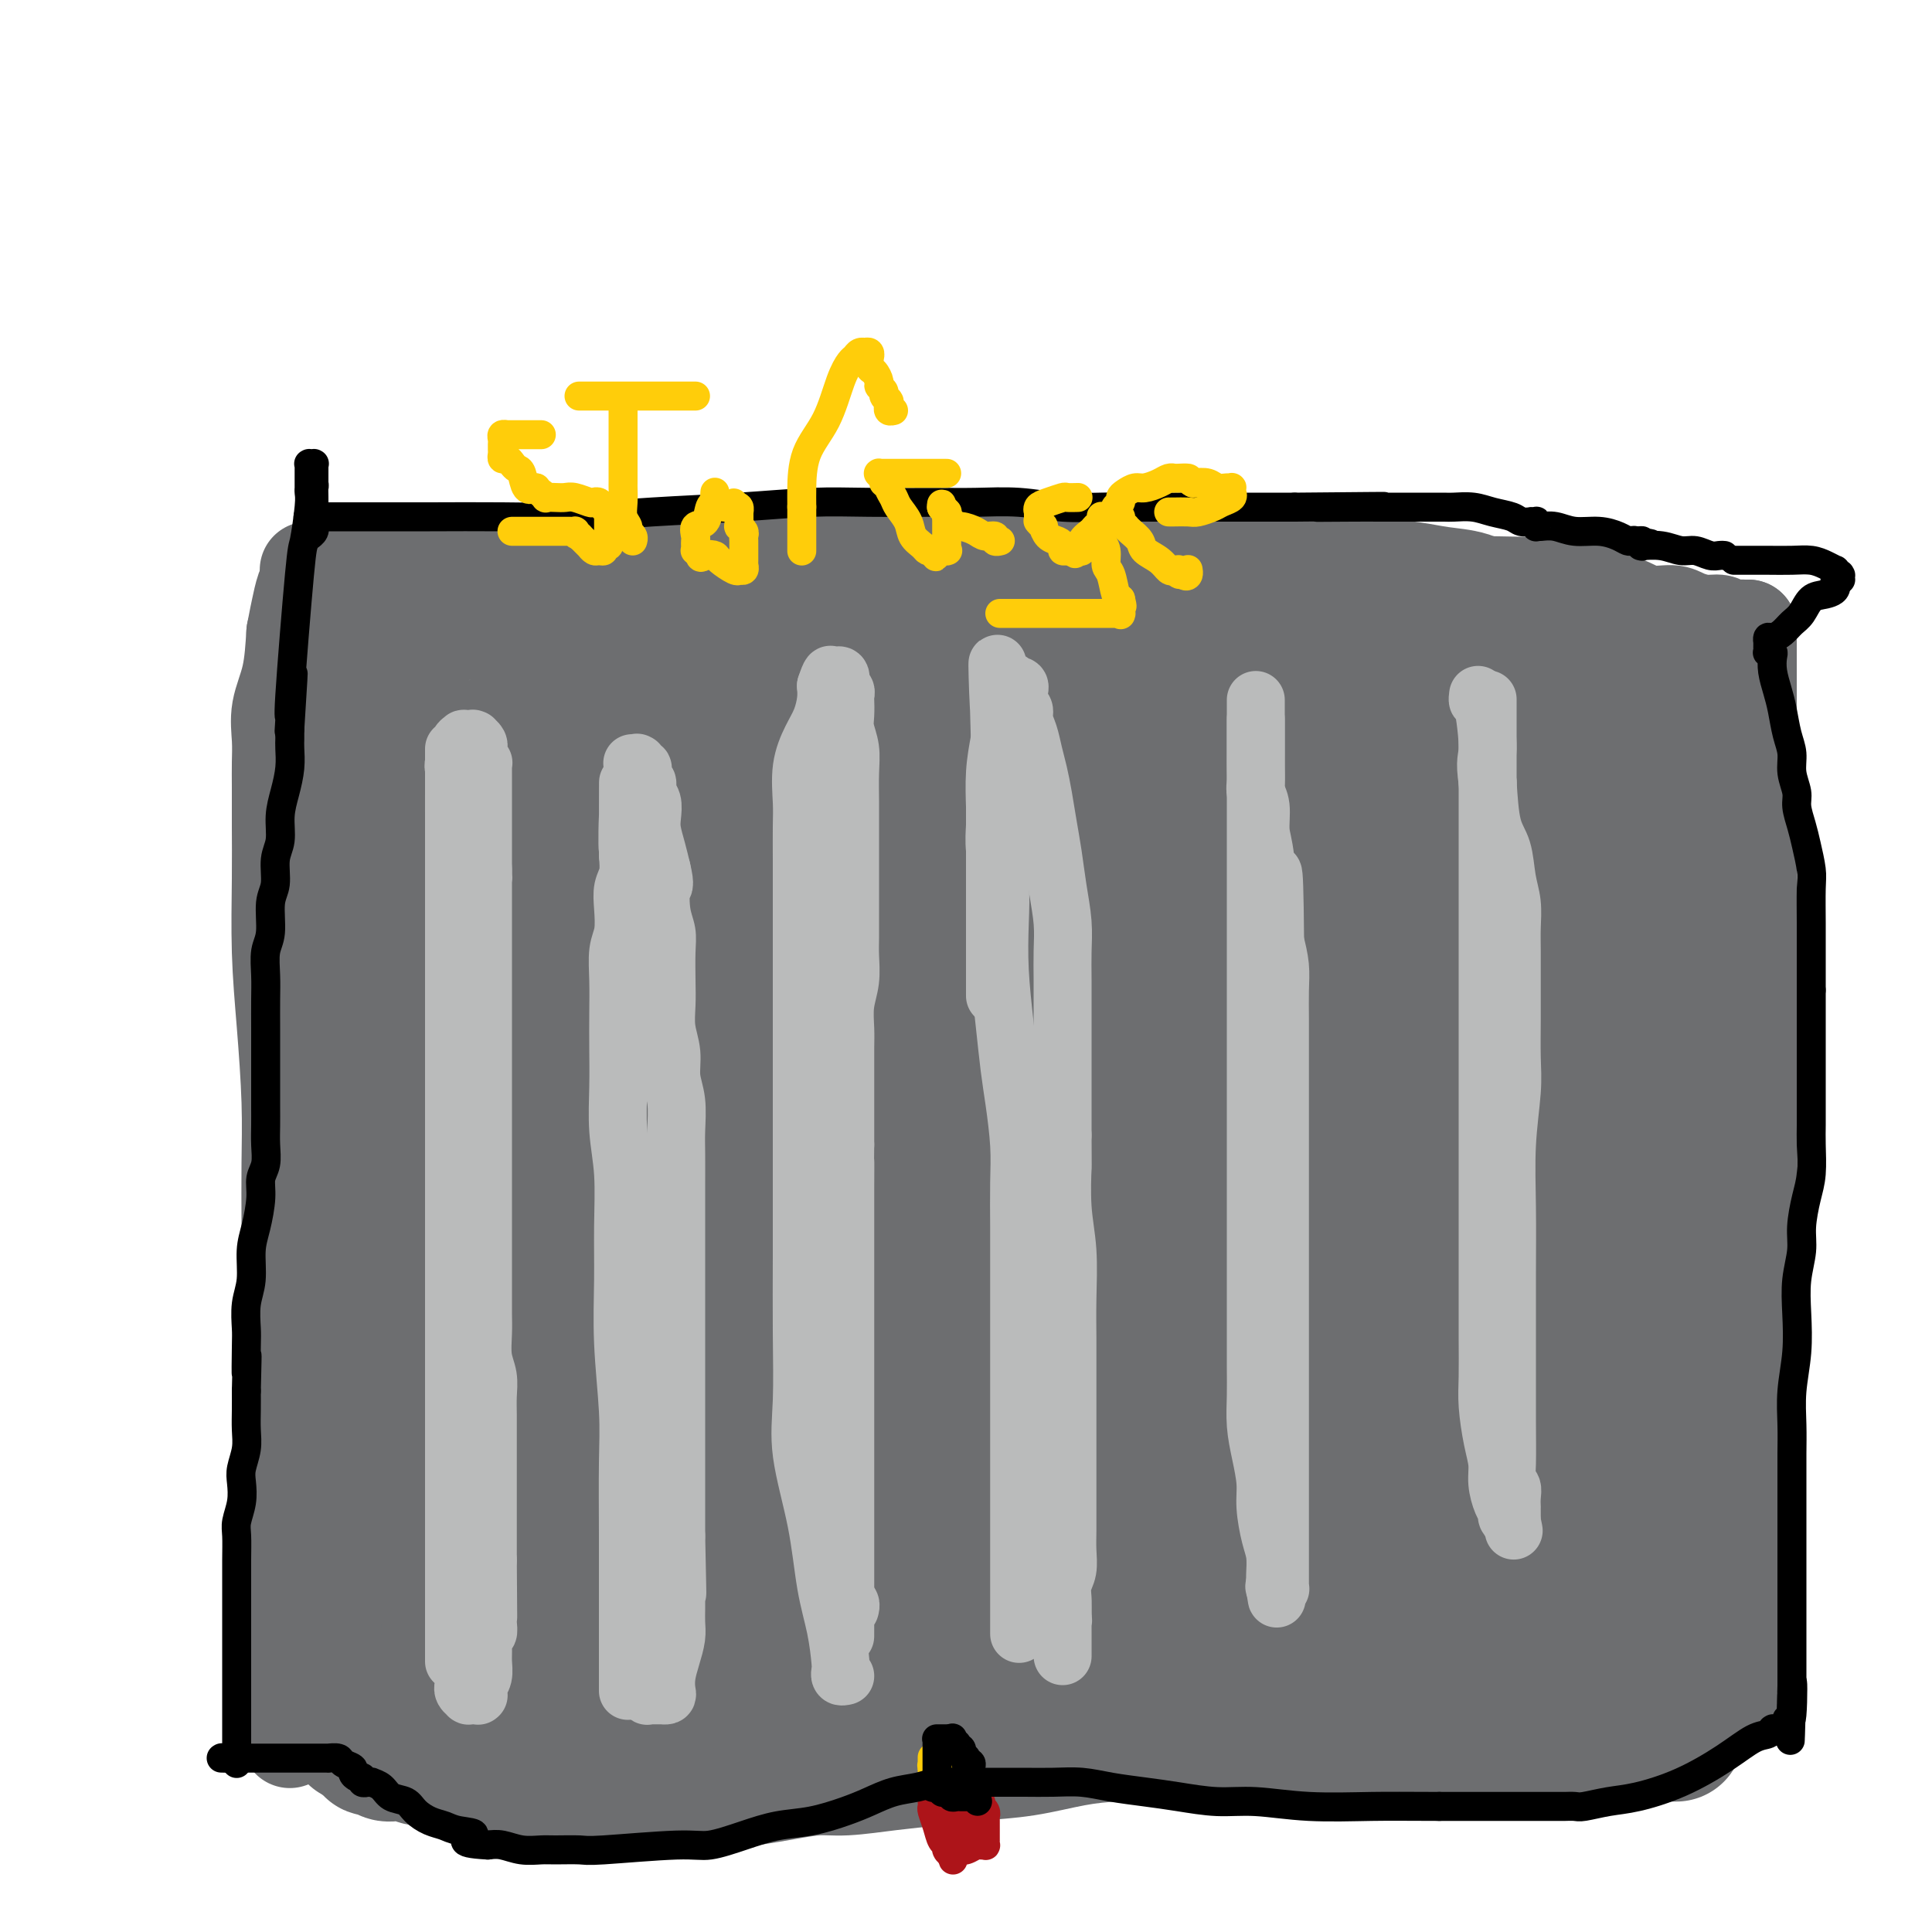 <svg viewBox='0 0 400 400' version='1.1' xmlns='http://www.w3.org/2000/svg' xmlns:xlink='http://www.w3.org/1999/xlink'><g fill='none' stroke='#6D6E70' stroke-width='20' stroke-linecap='round' stroke-linejoin='round'><path d='M60,360c0.000,0.180 0.000,0.359 0,0c-0.000,-0.359 -0.000,-1.258 0,-3c0.000,-1.742 0.000,-4.328 0,-8c-0.000,-3.672 -0.000,-8.431 0,-13c0.000,-4.569 0.000,-8.947 0,-13c-0.000,-4.053 -0.000,-7.781 0,-12c0.000,-4.219 0.000,-8.931 0,-13c-0.000,-4.069 -0.000,-7.497 0,-11c0.000,-3.503 0.001,-7.083 0,-11c-0.001,-3.917 -0.003,-8.173 0,-12c0.003,-3.827 0.011,-7.226 0,-11c-0.011,-3.774 -0.041,-7.923 0,-12c0.041,-4.077 0.155,-8.082 0,-13c-0.155,-4.918 -0.577,-10.748 -1,-16c-0.423,-5.252 -0.845,-9.926 -1,-15c-0.155,-5.074 -0.041,-10.547 0,-15c0.041,-4.453 0.009,-7.886 0,-11c-0.009,-3.114 0.004,-5.908 0,-8c-0.004,-2.092 -0.026,-3.483 0,-5c0.026,-1.517 0.100,-3.159 0,-5c-0.100,-1.841 -0.373,-3.880 0,-6c0.373,-2.120 1.392,-4.320 2,-7c0.608,-2.680 0.804,-5.840 1,-9'/><path d='M61,131c0.646,-3.394 0.762,-3.880 1,-5c0.238,-1.120 0.600,-2.874 1,-4c0.400,-1.126 0.839,-1.622 1,-2c0.161,-0.378 0.043,-0.637 0,-1c-0.043,-0.363 -0.012,-0.829 0,-1c0.012,-0.171 0.003,-0.046 0,0c-0.003,0.046 -0.001,0.012 0,0c0.001,-0.012 0.000,-0.003 0,0c-0.000,0.003 -0.000,0.001 0,0c0.000,-0.001 0.000,-0.000 0,0'/><path d='M64,118c-0.199,-0.000 -0.399,-0.000 0,0c0.399,0.000 1.395,0.000 3,0c1.605,-0.000 3.817,-0.000 7,0c3.183,0.000 7.337,0.000 12,0c4.663,-0.000 9.837,-0.000 15,0c5.163,0.000 10.317,0.000 16,0c5.683,-0.000 11.896,-0.000 18,0c6.104,0.000 12.100,0.000 18,0c5.900,-0.000 11.705,-0.001 17,0c5.295,0.001 10.079,0.004 15,0c4.921,-0.004 9.979,-0.016 15,0c5.021,0.016 10.005,0.061 15,0c4.995,-0.061 10.002,-0.228 15,0c4.998,0.228 9.986,0.849 15,1c5.014,0.151 10.053,-0.170 15,0c4.947,0.170 9.800,0.829 14,1c4.200,0.171 7.746,-0.146 12,0c4.254,0.146 9.215,0.756 13,1c3.785,0.244 6.392,0.122 9,0'/><path d='M308,121c39.380,0.644 15.830,0.755 9,1c-6.830,0.245 3.058,0.625 8,1c4.942,0.375 4.936,0.744 6,1c1.064,0.256 3.198,0.398 5,1c1.802,0.602 3.274,1.663 5,2c1.726,0.337 3.708,-0.049 5,0c1.292,0.049 1.894,0.535 3,1c1.106,0.465 2.716,0.909 4,1c1.284,0.091 2.243,-0.172 3,0c0.757,0.172 1.313,0.778 2,1c0.687,0.222 1.504,0.059 2,0c0.496,-0.059 0.672,-0.016 1,0c0.328,0.016 0.808,0.005 1,0c0.192,-0.005 0.096,-0.002 0,0'/><path d='M362,130c-0.000,0.208 -0.000,0.415 0,1c0.000,0.585 0.000,1.546 0,3c-0.000,1.454 -0.000,3.401 0,6c0.000,2.599 0.000,5.849 0,9c-0.000,3.151 -0.000,6.203 0,9c0.000,2.797 0.000,5.339 0,9c-0.000,3.661 -0.000,8.441 0,13c0.000,4.559 0.000,8.898 0,13c-0.000,4.102 -0.000,7.968 0,12c0.000,4.032 0.000,8.228 0,12c-0.000,3.772 -0.000,7.118 0,10c0.000,2.882 0.000,5.300 0,8c-0.000,2.700 -0.000,5.683 0,9c0.000,3.317 0.000,6.969 0,10c-0.000,3.031 -0.000,5.442 0,8c0.000,2.558 0.001,5.261 0,8c-0.001,2.739 -0.004,5.512 0,8c0.004,2.488 0.015,4.691 0,7c-0.015,2.309 -0.057,4.724 0,7c0.057,2.276 0.211,4.414 0,7c-0.211,2.586 -0.788,5.619 -1,8c-0.212,2.381 -0.061,4.109 0,6c0.061,1.891 0.030,3.946 0,6'/><path d='M361,319c-0.090,30.405 0.186,11.918 0,6c-0.186,-5.918 -0.835,0.734 -1,4c-0.165,3.266 0.152,3.148 0,4c-0.152,0.852 -0.773,2.674 -1,4c-0.227,1.326 -0.060,2.155 0,3c0.060,0.845 0.012,1.706 0,2c-0.012,0.294 0.011,0.023 0,0c-0.011,-0.023 -0.055,0.203 0,1c0.055,0.797 0.211,2.164 0,3c-0.211,0.836 -0.789,1.142 -1,2c-0.211,0.858 -0.057,2.269 0,3c0.057,0.731 0.015,0.784 0,1c-0.015,0.216 -0.004,0.597 0,1c0.004,0.403 0.001,0.830 0,1c-0.001,0.170 -0.001,0.085 0,0'/></g>
<g fill='none' stroke='#6D6E70' stroke-width='28' stroke-linecap='round' stroke-linejoin='round'><path d='M347,359c-0.364,0.000 -0.729,0.000 -1,0c-0.271,-0.000 -0.449,-0.000 -1,0c-0.551,0.000 -1.473,0.000 -3,0c-1.527,-0.000 -3.657,-0.000 -7,0c-3.343,0.000 -7.899,0.000 -13,0c-5.101,-0.000 -10.748,-0.000 -16,0c-5.252,0.000 -10.110,0.000 -15,0c-4.890,-0.000 -9.813,-0.001 -15,0c-5.187,0.001 -10.638,0.002 -15,0c-4.362,-0.002 -7.636,-0.008 -11,0c-3.364,0.008 -6.819,0.029 -10,0c-3.181,-0.029 -6.087,-0.110 -9,0c-2.913,0.110 -5.832,0.410 -9,1c-3.168,0.590 -6.584,1.468 -10,2c-3.416,0.532 -6.834,0.716 -10,1c-3.166,0.284 -6.082,0.668 -9,1c-2.918,0.332 -5.838,0.614 -9,1c-3.162,0.386 -6.568,0.878 -9,1c-2.432,0.122 -3.892,-0.125 -6,0c-2.108,0.125 -4.864,0.621 -7,1c-2.136,0.379 -3.652,0.640 -6,1c-2.348,0.360 -5.528,0.817 -8,1c-2.472,0.183 -4.236,0.091 -6,0'/><path d='M142,369c-14.876,1.547 -7.566,0.415 -6,0c1.566,-0.415 -2.610,-0.111 -5,0c-2.390,0.111 -2.992,0.030 -4,0c-1.008,-0.030 -2.422,-0.010 -4,0c-1.578,0.010 -3.322,0.009 -5,0c-1.678,-0.009 -3.292,-0.026 -5,0c-1.708,0.026 -3.511,0.094 -5,0c-1.489,-0.094 -2.664,-0.350 -4,-1c-1.336,-0.650 -2.832,-1.695 -4,-2c-1.168,-0.305 -2.008,0.129 -3,0c-0.992,-0.129 -2.138,-0.823 -3,-1c-0.862,-0.177 -1.442,0.163 -2,0c-0.558,-0.163 -1.095,-0.827 -2,-1c-0.905,-0.173 -2.178,0.146 -3,0c-0.822,-0.146 -1.195,-0.756 -2,-1c-0.805,-0.244 -2.044,-0.122 -3,0c-0.956,0.122 -1.629,0.243 -2,0c-0.371,-0.243 -0.439,-0.850 -1,-1c-0.561,-0.150 -1.614,0.156 -2,0c-0.386,-0.156 -0.103,-0.774 0,-1c0.103,-0.226 0.028,-0.061 0,0c-0.028,0.061 -0.008,0.017 0,0c0.008,-0.017 0.003,-0.008 0,0c-0.003,0.008 -0.005,0.016 0,0c0.005,-0.016 0.015,-0.057 0,0c-0.015,0.057 -0.057,0.211 0,0c0.057,-0.211 0.211,-0.789 0,-1c-0.211,-0.211 -0.788,-0.057 -1,0c-0.212,0.057 -0.061,0.016 0,0c0.061,-0.016 0.030,-0.008 0,0'/><path d='M76,360c-4.950,-1.392 -1.326,-0.373 0,0c1.326,0.373 0.356,0.100 0,0c-0.356,-0.100 -0.096,-0.027 0,0c0.096,0.027 0.027,0.008 0,0c-0.027,-0.008 -0.014,-0.004 0,0'/><path d='M76,359c0.000,0.100 0.000,0.199 0,0c-0.000,-0.199 -0.000,-0.698 0,-1c0.000,-0.302 0.001,-0.407 0,-2c-0.001,-1.593 -0.003,-4.675 0,-8c0.003,-3.325 0.011,-6.895 0,-10c-0.011,-3.105 -0.041,-5.745 0,-9c0.041,-3.255 0.155,-7.125 0,-11c-0.155,-3.875 -0.577,-7.756 -1,-11c-0.423,-3.244 -0.845,-5.850 -1,-8c-0.155,-2.150 -0.041,-3.842 0,-6c0.041,-2.158 0.010,-4.782 0,-7c-0.010,-2.218 0.001,-4.029 0,-6c-0.001,-1.971 -0.015,-4.100 0,-7c0.015,-2.900 0.059,-6.569 0,-10c-0.059,-3.431 -0.222,-6.623 0,-10c0.222,-3.377 0.829,-6.937 1,-10c0.171,-3.063 -0.094,-5.627 0,-8c0.094,-2.373 0.546,-4.554 1,-7c0.454,-2.446 0.910,-5.157 1,-8c0.090,-2.843 -0.187,-5.820 0,-9c0.187,-3.180 0.837,-6.565 1,-9c0.163,-2.435 -0.163,-3.921 0,-6c0.163,-2.079 0.813,-4.752 1,-7c0.187,-2.248 -0.089,-4.071 0,-6c0.089,-1.929 0.545,-3.965 1,-6'/><path d='M80,177c0.928,-12.863 0.249,-7.021 0,-6c-0.249,1.021 -0.067,-2.778 0,-5c0.067,-2.222 0.018,-2.869 0,-4c-0.018,-1.131 -0.005,-2.748 0,-4c0.005,-1.252 0.001,-2.138 0,-3c-0.001,-0.862 -0.000,-1.699 0,-2c0.000,-0.301 0.000,-0.065 0,0c-0.000,0.065 -0.000,-0.040 0,0c0.000,0.040 0.000,0.224 0,0c-0.000,-0.224 -0.000,-0.856 0,-1c0.000,-0.144 0.000,0.201 0,0c-0.000,-0.201 -0.000,-0.950 0,-2c0.000,-1.050 0.000,-2.403 0,-4c-0.000,-1.597 -0.000,-3.437 0,-5c0.000,-1.563 0.000,-2.850 0,-4c-0.000,-1.150 -0.000,-2.165 0,-3c0.000,-0.835 0.000,-1.492 0,-2c-0.000,-0.508 -0.001,-0.868 0,-1c0.001,-0.132 0.004,-0.035 0,0c-0.004,0.035 -0.014,0.010 0,0c0.014,-0.010 0.051,-0.005 0,0c-0.051,0.005 -0.190,0.010 0,0c0.190,-0.010 0.711,-0.034 1,0c0.289,0.034 0.347,0.124 1,0c0.653,-0.124 1.901,-0.464 3,-1c1.099,-0.536 2.050,-1.268 3,-2'/><path d='M88,128c1.747,-0.690 2.113,-0.914 3,-1c0.887,-0.086 2.294,-0.034 3,0c0.706,0.034 0.711,0.051 1,0c0.289,-0.051 0.862,-0.170 1,0c0.138,0.170 -0.160,0.628 0,1c0.160,0.372 0.778,0.656 1,1c0.222,0.344 0.048,0.748 0,1c-0.048,0.252 0.029,0.353 0,1c-0.029,0.647 -0.166,1.841 0,3c0.166,1.159 0.633,2.282 1,4c0.367,1.718 0.634,4.029 1,6c0.366,1.971 0.830,3.601 1,5c0.170,1.399 0.045,2.568 0,4c-0.045,1.432 -0.011,3.128 0,5c0.011,1.872 0.000,3.921 0,6c-0.000,2.079 0.011,4.189 0,6c-0.011,1.811 -0.044,3.322 0,5c0.044,1.678 0.165,3.522 0,5c-0.165,1.478 -0.618,2.591 -1,4c-0.382,1.409 -0.695,3.114 -1,5c-0.305,1.886 -0.604,3.953 -1,6c-0.396,2.047 -0.891,4.073 -1,6c-0.109,1.927 0.167,3.756 0,6c-0.167,2.244 -0.777,4.903 -1,7c-0.223,2.097 -0.059,3.631 0,6c0.059,2.369 0.013,5.574 0,8c-0.013,2.426 0.007,4.073 0,6c-0.007,1.927 -0.040,4.134 0,7c0.040,2.866 0.154,6.390 0,9c-0.154,2.610 -0.577,4.305 -1,6'/><path d='M94,256c-0.868,17.418 -0.036,7.463 0,6c0.036,-1.463 -0.722,5.566 -1,9c-0.278,3.434 -0.074,3.272 0,4c0.074,0.728 0.020,2.346 0,4c-0.020,1.654 -0.005,3.343 0,5c0.005,1.657 0.001,3.283 0,5c-0.001,1.717 -0.000,3.525 0,5c0.000,1.475 0.000,2.617 0,4c-0.000,1.383 -0.000,3.008 0,5c0.000,1.992 0.000,4.350 0,6c-0.000,1.650 -0.000,2.591 0,4c0.000,1.409 0.000,3.286 0,5c-0.000,1.714 -0.000,3.264 0,5c0.000,1.736 0.000,3.658 0,5c-0.000,1.342 -0.001,2.103 0,3c0.001,0.897 0.003,1.930 0,3c-0.003,1.070 -0.012,2.178 0,3c0.012,0.822 0.044,1.357 0,2c-0.044,0.643 -0.166,1.394 0,2c0.166,0.606 0.618,1.066 1,2c0.382,0.934 0.693,2.340 1,3c0.307,0.660 0.611,0.573 1,1c0.389,0.427 0.863,1.368 1,2c0.137,0.632 -0.062,0.954 0,1c0.062,0.046 0.387,-0.184 1,0c0.613,0.184 1.515,0.781 2,1c0.485,0.219 0.553,0.059 1,0c0.447,-0.059 1.274,-0.016 2,0c0.726,0.016 1.350,0.005 2,0c0.650,-0.005 1.325,-0.002 2,0'/><path d='M107,351c1.729,0.292 1.052,0.022 1,0c-0.052,-0.022 0.522,0.205 1,0c0.478,-0.205 0.860,-0.843 1,-1c0.140,-0.157 0.037,0.167 0,0c-0.037,-0.167 -0.007,-0.824 0,-1c0.007,-0.176 -0.008,0.128 0,0c0.008,-0.128 0.040,-0.687 0,-1c-0.040,-0.313 -0.150,-0.379 0,-1c0.150,-0.621 0.562,-1.797 1,-3c0.438,-1.203 0.902,-2.434 1,-4c0.098,-1.566 -0.170,-3.466 0,-6c0.170,-2.534 0.778,-5.701 1,-8c0.222,-2.299 0.060,-3.731 0,-6c-0.060,-2.269 -0.016,-5.375 0,-8c0.016,-2.625 0.004,-4.770 0,-7c-0.004,-2.230 -0.001,-4.546 0,-7c0.001,-2.454 0.000,-5.045 0,-8c-0.000,-2.955 -0.000,-6.274 0,-9c0.000,-2.726 -0.000,-4.858 0,-7c0.000,-2.142 0.001,-4.292 0,-6c-0.001,-1.708 -0.004,-2.973 0,-5c0.004,-2.027 0.015,-4.817 0,-7c-0.015,-2.183 -0.056,-3.761 0,-6c0.056,-2.239 0.210,-5.140 0,-8c-0.210,-2.860 -0.785,-5.680 -1,-9c-0.215,-3.320 -0.072,-7.141 0,-11c0.072,-3.859 0.072,-7.755 0,-12c-0.072,-4.245 -0.215,-8.839 0,-13c0.215,-4.161 0.789,-7.890 1,-11c0.211,-3.110 0.060,-5.603 0,-8c-0.060,-2.397 -0.030,-4.699 0,-7'/><path d='M113,171c0.178,-25.555 0.622,-11.942 1,-8c0.378,3.942 0.690,-1.787 1,-5c0.310,-3.213 0.618,-3.909 1,-5c0.382,-1.091 0.839,-2.576 1,-4c0.161,-1.424 0.028,-2.785 0,-4c-0.028,-1.215 0.049,-2.282 0,-3c-0.049,-0.718 -0.224,-1.086 0,-2c0.224,-0.914 0.848,-2.374 1,-3c0.152,-0.626 -0.169,-0.417 0,-1c0.169,-0.583 0.829,-1.959 1,-3c0.171,-1.041 -0.148,-1.746 0,-2c0.148,-0.254 0.763,-0.056 1,0c0.237,0.056 0.096,-0.031 0,0c-0.096,0.031 -0.146,0.181 0,0c0.146,-0.181 0.490,-0.693 1,-1c0.510,-0.307 1.187,-0.408 2,-1c0.813,-0.592 1.762,-1.675 3,-2c1.238,-0.325 2.765,0.109 4,0c1.235,-0.109 2.177,-0.762 3,-1c0.823,-0.238 1.527,-0.060 2,0c0.473,0.060 0.714,0.004 1,0c0.286,-0.004 0.615,0.044 1,0c0.385,-0.044 0.825,-0.181 1,0c0.175,0.181 0.084,0.681 0,1c-0.084,0.319 -0.162,0.456 0,1c0.162,0.544 0.565,1.493 1,2c0.435,0.507 0.904,0.572 1,1c0.096,0.428 -0.180,1.218 0,2c0.180,0.782 0.818,1.557 1,2c0.182,0.443 -0.091,0.555 0,1c0.091,0.445 0.545,1.222 1,2'/><path d='M142,138c1.094,1.814 0.829,0.348 1,2c0.171,1.652 0.778,6.423 1,9c0.222,2.577 0.060,2.962 0,4c-0.060,1.038 -0.019,2.730 0,4c0.019,1.270 0.016,2.120 0,3c-0.016,0.880 -0.046,1.791 0,3c0.046,1.209 0.166,2.715 0,4c-0.166,1.285 -0.618,2.348 -1,4c-0.382,1.652 -0.693,3.893 -1,6c-0.307,2.107 -0.608,4.080 -1,6c-0.392,1.920 -0.875,3.786 -1,6c-0.125,2.214 0.107,4.775 0,7c-0.107,2.225 -0.555,4.114 -1,6c-0.445,1.886 -0.889,3.770 -1,6c-0.111,2.230 0.110,4.807 0,7c-0.110,2.193 -0.552,4.003 -1,6c-0.448,1.997 -0.904,4.182 -1,7c-0.096,2.818 0.166,6.268 0,9c-0.166,2.732 -0.761,4.746 -1,7c-0.239,2.254 -0.121,4.748 0,7c0.121,2.252 0.244,4.261 0,6c-0.244,1.739 -0.854,3.208 -1,5c-0.146,1.792 0.171,3.907 0,6c-0.171,2.093 -0.829,4.164 -1,6c-0.171,1.836 0.147,3.439 0,5c-0.147,1.561 -0.758,3.081 -1,5c-0.242,1.919 -0.117,4.236 0,6c0.117,1.764 0.224,2.975 0,5c-0.224,2.025 -0.778,4.864 -1,7c-0.222,2.136 -0.111,3.568 0,5'/><path d='M131,307c-2.011,22.367 -0.538,8.284 0,5c0.538,-3.284 0.141,4.229 0,8c-0.141,3.771 -0.026,3.799 0,5c0.026,1.201 -0.035,3.574 0,6c0.035,2.426 0.168,4.907 0,7c-0.168,2.093 -0.638,3.800 -1,6c-0.362,2.200 -0.618,4.893 -1,7c-0.382,2.107 -0.891,3.629 -1,5c-0.109,1.371 0.181,2.592 0,4c-0.181,1.408 -0.833,3.004 -1,4c-0.167,0.996 0.151,1.391 0,2c-0.151,0.609 -0.772,1.430 -1,2c-0.228,0.570 -0.061,0.887 0,1c0.061,0.113 0.018,0.022 0,0c-0.018,-0.022 -0.012,0.025 0,0c0.012,-0.025 0.028,-0.121 0,0c-0.028,0.121 -0.101,0.461 0,0c0.101,-0.461 0.375,-1.722 0,-3c-0.375,-1.278 -1.400,-2.574 -2,-6c-0.600,-3.426 -0.776,-8.983 -1,-15c-0.224,-6.017 -0.498,-12.495 -1,-21c-0.502,-8.505 -1.234,-19.038 -2,-28c-0.766,-8.962 -1.568,-16.355 -2,-23c-0.432,-6.645 -0.494,-12.544 -1,-18c-0.506,-5.456 -1.456,-10.470 -2,-15c-0.544,-4.530 -0.682,-8.575 -1,-12c-0.318,-3.425 -0.816,-6.230 -1,-9c-0.184,-2.770 -0.052,-5.506 0,-9c0.052,-3.494 0.026,-7.747 0,-12'/><path d='M113,198c-2.011,-27.415 -0.538,-10.953 0,-10c0.538,0.953 0.140,-13.602 0,-21c-0.140,-7.398 -0.023,-7.638 0,-9c0.023,-1.362 -0.046,-3.844 0,-6c0.046,-2.156 0.209,-3.984 0,-6c-0.209,-2.016 -0.789,-4.220 -1,-6c-0.211,-1.780 -0.053,-3.135 0,-5c0.053,-1.865 0.000,-4.241 0,-6c-0.000,-1.759 0.053,-2.902 0,-4c-0.053,-1.098 -0.211,-2.151 0,-3c0.211,-0.849 0.790,-1.495 1,-2c0.210,-0.505 0.050,-0.868 0,-1c-0.050,-0.132 0.010,-0.034 0,0c-0.010,0.034 -0.092,0.005 0,0c0.092,-0.005 0.357,0.013 1,0c0.643,-0.013 1.666,-0.056 3,0c1.334,0.056 2.981,0.211 5,0c2.019,-0.211 4.409,-0.789 7,-1c2.591,-0.211 5.382,-0.057 8,0c2.618,0.057 5.064,0.015 7,0c1.936,-0.015 3.361,-0.004 5,0c1.639,0.004 3.490,0.001 5,0c1.510,-0.001 2.678,-0.001 4,0c1.322,0.001 2.798,0.001 4,0c1.202,-0.001 2.129,-0.003 3,0c0.871,0.003 1.687,0.011 3,0c1.313,-0.011 3.123,-0.041 5,0c1.877,0.041 3.822,0.155 6,0c2.178,-0.155 4.589,-0.577 7,-1'/><path d='M186,117c12.055,-0.249 5.692,0.129 8,0c2.308,-0.129 13.287,-0.767 19,-1c5.713,-0.233 6.161,-0.063 8,0c1.839,0.063 5.069,0.020 8,0c2.931,-0.020 5.561,-0.016 8,0c2.439,0.016 4.685,0.045 7,0c2.315,-0.045 4.697,-0.163 7,0c2.303,0.163 4.526,0.607 7,1c2.474,0.393 5.198,0.736 8,1c2.802,0.264 5.680,0.451 9,1c3.320,0.549 7.081,1.460 10,2c2.919,0.540 4.996,0.707 7,1c2.004,0.293 3.934,0.711 6,1c2.066,0.289 4.269,0.449 6,1c1.731,0.551 2.991,1.492 5,2c2.009,0.508 4.766,0.584 7,1c2.234,0.416 3.946,1.173 6,2c2.054,0.827 4.449,1.724 6,2c1.551,0.276 2.258,-0.069 3,0c0.742,0.069 1.519,0.553 2,1c0.481,0.447 0.665,0.855 1,1c0.335,0.145 0.822,0.025 1,0c0.178,-0.025 0.048,0.046 0,0c-0.048,-0.046 -0.013,-0.208 0,0c0.013,0.208 0.003,0.788 0,1c-0.003,0.212 -0.001,0.057 0,0c0.001,-0.057 0.000,-0.015 0,0c-0.000,0.015 -0.000,0.004 0,0c0.000,-0.004 0.000,-0.002 0,0'/><path d='M335,134c4.796,1.543 1.285,0.399 0,0c-1.285,-0.399 -0.344,-0.054 0,0c0.344,0.054 0.090,-0.181 0,0c-0.090,0.181 -0.015,0.780 0,1c0.015,0.220 -0.031,0.062 0,0c0.031,-0.062 0.140,-0.029 0,0c-0.140,0.029 -0.529,0.053 -1,0c-0.471,-0.053 -1.023,-0.183 -2,0c-0.977,0.183 -2.380,0.678 -4,1c-1.620,0.322 -3.456,0.471 -6,1c-2.544,0.529 -5.796,1.437 -9,2c-3.204,0.563 -6.359,0.782 -9,1c-2.641,0.218 -4.767,0.435 -7,1c-2.233,0.565 -4.574,1.479 -7,2c-2.426,0.521 -4.936,0.650 -7,1c-2.064,0.350 -3.683,0.920 -6,1c-2.317,0.080 -5.334,-0.329 -8,0c-2.666,0.329 -4.982,1.396 -8,2c-3.018,0.604 -6.737,0.744 -10,1c-3.263,0.256 -6.071,0.628 -9,1c-2.929,0.372 -5.978,0.744 -9,1c-3.022,0.256 -6.018,0.397 -9,1c-2.982,0.603 -5.950,1.667 -9,2c-3.050,0.333 -6.181,-0.065 -9,0c-2.819,0.065 -5.327,0.592 -8,1c-2.673,0.408 -5.510,0.697 -8,1c-2.490,0.303 -4.632,0.620 -7,1c-2.368,0.380 -4.962,0.823 -7,1c-2.038,0.177 -3.519,0.089 -5,0'/><path d='M171,157c-17.208,1.856 -7.229,0.497 -5,0c2.229,-0.497 -3.293,-0.132 -6,0c-2.707,0.132 -2.598,0.031 -3,0c-0.402,-0.031 -1.313,0.007 -2,0c-0.687,-0.007 -1.150,-0.058 -2,0c-0.850,0.058 -2.088,0.226 -3,0c-0.912,-0.226 -1.498,-0.844 -2,-1c-0.502,-0.156 -0.919,0.151 -1,0c-0.081,-0.151 0.173,-0.758 0,-1c-0.173,-0.242 -0.775,-0.117 -1,0c-0.225,0.117 -0.074,0.228 0,0c0.074,-0.228 0.071,-0.793 0,-1c-0.071,-0.207 -0.212,-0.054 0,0c0.212,0.054 0.775,0.011 1,0c0.225,-0.011 0.111,0.011 0,0c-0.111,-0.011 -0.220,-0.054 0,0c0.220,0.054 0.770,0.205 1,0c0.230,-0.205 0.139,-0.768 0,-1c-0.139,-0.232 -0.326,-0.134 0,0c0.326,0.134 1.166,0.303 2,0c0.834,-0.303 1.662,-1.079 4,-2c2.338,-0.921 6.187,-1.987 10,-3c3.813,-1.013 7.589,-1.974 11,-3c3.411,-1.026 6.458,-2.117 10,-3c3.542,-0.883 7.580,-1.557 11,-2c3.420,-0.443 6.222,-0.655 9,-1c2.778,-0.345 5.532,-0.825 8,-1c2.468,-0.175 4.651,-0.047 7,0c2.349,0.047 4.863,0.013 7,0c2.137,-0.013 3.896,-0.004 6,0c2.104,0.004 4.552,0.002 7,0'/><path d='M240,138c9.700,-0.619 6.451,-0.166 7,0c0.549,0.166 4.896,0.044 8,0c3.104,-0.044 4.964,-0.012 7,0c2.036,0.012 4.248,0.003 6,0c1.752,-0.003 3.044,-0.001 4,0c0.956,0.001 1.577,0.000 2,0c0.423,-0.000 0.649,-0.000 1,0c0.351,0.000 0.829,0.000 1,0c0.171,-0.000 0.037,-0.000 0,0c-0.037,0.000 0.024,0.000 0,0c-0.024,-0.000 -0.134,-0.000 0,0c0.134,0.000 0.511,0.000 0,0c-0.511,-0.000 -1.909,-0.001 -3,0c-1.091,0.001 -1.874,0.003 -4,0c-2.126,-0.003 -5.597,-0.011 -10,0c-4.403,0.011 -9.740,0.041 -15,0c-5.260,-0.041 -10.444,-0.155 -15,0c-4.556,0.155 -8.485,0.577 -12,1c-3.515,0.423 -6.616,0.845 -9,1c-2.384,0.155 -4.050,0.042 -6,0c-1.950,-0.042 -4.185,-0.012 -6,0c-1.815,0.012 -3.212,0.007 -5,0c-1.788,-0.007 -3.969,-0.017 -6,0c-2.031,0.017 -3.912,0.060 -6,0c-2.088,-0.060 -4.385,-0.222 -6,0c-1.615,0.222 -2.550,0.829 -4,1c-1.450,0.171 -3.414,-0.094 -5,0c-1.586,0.094 -2.793,0.547 -4,1'/><path d='M160,142c-18.288,0.554 -6.507,-0.062 -3,0c3.507,0.062 -1.260,0.801 -3,1c-1.740,0.199 -0.453,-0.141 0,0c0.453,0.141 0.074,0.763 0,1c-0.074,0.237 0.158,0.088 0,0c-0.158,-0.088 -0.707,-0.117 -1,0c-0.293,0.117 -0.330,0.378 -1,1c-0.670,0.622 -1.974,1.603 -4,3c-2.026,1.397 -4.775,3.210 -7,5c-2.225,1.790 -3.927,3.555 -6,5c-2.073,1.445 -4.517,2.568 -6,4c-1.483,1.432 -2.005,3.172 -3,4c-0.995,0.828 -2.463,0.744 -3,1c-0.537,0.256 -0.143,0.853 0,1c0.143,0.147 0.037,-0.154 0,0c-0.037,0.154 -0.003,0.764 0,1c0.003,0.236 -0.023,0.099 0,0c0.023,-0.099 0.096,-0.160 0,0c-0.096,0.160 -0.361,0.542 0,1c0.361,0.458 1.350,0.993 2,2c0.650,1.007 0.962,2.484 2,4c1.038,1.516 2.801,3.069 4,5c1.199,1.931 1.833,4.240 3,6c1.167,1.760 2.867,2.971 4,4c1.133,1.029 1.698,1.876 3,3c1.302,1.124 3.341,2.525 5,3c1.659,0.475 2.940,0.024 5,0c2.060,-0.024 4.901,0.378 8,0c3.099,-0.378 6.457,-1.537 10,-3c3.543,-1.463 7.272,-3.232 11,-5'/><path d='M180,189c5.429,-2.187 8.503,-3.656 13,-6c4.497,-2.344 10.418,-5.565 16,-8c5.582,-2.435 10.825,-4.084 15,-6c4.175,-1.916 7.281,-4.100 11,-6c3.719,-1.900 8.051,-3.516 12,-5c3.949,-1.484 7.516,-2.835 11,-4c3.484,-1.165 6.884,-2.145 10,-3c3.116,-0.855 5.948,-1.586 9,-2c3.052,-0.414 6.322,-0.510 9,-1c2.678,-0.490 4.762,-1.374 7,-2c2.238,-0.626 4.629,-0.995 7,-1c2.371,-0.005 4.721,0.353 7,0c2.279,-0.353 4.487,-1.419 7,-2c2.513,-0.581 5.331,-0.677 8,-1c2.669,-0.323 5.188,-0.871 7,-1c1.812,-0.129 2.916,0.162 4,0c1.084,-0.162 2.147,-0.776 3,-1c0.853,-0.224 1.497,-0.056 2,0c0.503,0.056 0.867,0.001 1,0c0.133,-0.001 0.036,0.052 0,0c-0.036,-0.052 -0.009,-0.210 0,0c0.009,0.210 0.001,0.788 0,1c-0.001,0.212 0.003,0.057 0,0c-0.003,-0.057 -0.015,-0.015 0,0c0.015,0.015 0.056,0.004 0,0c-0.056,-0.004 -0.211,-0.001 0,0c0.211,0.001 0.788,0.000 1,0c0.212,-0.000 0.061,-0.000 0,0c-0.061,0.000 -0.030,0.000 0,0'/><path d='M340,141c12.685,-1.788 3.399,0.241 0,1c-3.399,0.759 -0.909,0.246 0,0c0.909,-0.246 0.238,-0.225 0,0c-0.238,0.225 -0.045,0.654 0,1c0.045,0.346 -0.060,0.609 0,1c0.060,0.391 0.285,0.909 0,1c-0.285,0.091 -1.079,-0.247 -2,0c-0.921,0.247 -1.968,1.078 -3,2c-1.032,0.922 -2.049,1.936 -4,3c-1.951,1.064 -4.837,2.180 -8,3c-3.163,0.820 -6.603,1.344 -10,2c-3.397,0.656 -6.753,1.444 -10,2c-3.247,0.556 -6.386,0.881 -9,1c-2.614,0.119 -4.701,0.032 -7,0c-2.299,-0.032 -4.808,-0.009 -7,0c-2.192,0.009 -4.068,0.002 -6,0c-1.932,-0.002 -3.920,-0.001 -6,0c-2.080,0.001 -4.252,0.000 -7,0c-2.748,-0.000 -6.072,-0.000 -9,0c-2.928,0.000 -5.461,-0.000 -8,0c-2.539,0.000 -5.085,0.000 -7,0c-1.915,-0.000 -3.199,-0.001 -5,0c-1.801,0.001 -4.121,0.004 -6,0c-1.879,-0.004 -3.318,-0.016 -6,0c-2.682,0.016 -6.606,0.060 -9,0c-2.394,-0.060 -3.257,-0.223 -5,0c-1.743,0.223 -4.364,0.833 -6,1c-1.636,0.167 -2.287,-0.109 -3,0c-0.713,0.109 -1.490,0.603 -2,1c-0.510,0.397 -0.755,0.699 -1,1'/><path d='M194,161c-2.138,0.414 -1.483,-0.050 -1,0c0.483,0.050 0.794,0.613 0,2c-0.794,1.387 -2.694,3.598 -5,6c-2.306,2.402 -5.017,4.997 -8,8c-2.983,3.003 -6.238,6.416 -9,9c-2.762,2.584 -5.031,4.338 -7,6c-1.969,1.662 -3.638,3.231 -5,4c-1.362,0.769 -2.418,0.738 -3,1c-0.582,0.262 -0.692,0.816 -1,1c-0.308,0.184 -0.815,-0.002 -1,0c-0.185,0.002 -0.050,0.193 0,0c0.050,-0.193 0.014,-0.769 0,-1c-0.014,-0.231 -0.007,-0.115 0,0'/><path d='M154,196c0.000,-0.060 0.000,-0.120 0,0c-0.000,0.120 -0.000,0.421 0,2c0.000,1.579 0.000,4.436 0,8c-0.000,3.564 -0.000,7.837 0,12c0.000,4.163 0.000,8.218 0,12c-0.000,3.782 -0.000,7.291 0,11c0.000,3.709 0.000,7.619 0,11c-0.000,3.381 -0.000,6.233 0,9c0.000,2.767 0.000,5.447 0,8c-0.000,2.553 -0.001,4.977 0,7c0.001,2.023 0.004,3.643 0,5c-0.004,1.357 -0.015,2.450 0,4c0.015,1.550 0.057,3.555 0,5c-0.057,1.445 -0.212,2.329 0,3c0.212,0.671 0.793,1.127 1,2c0.207,0.873 0.041,2.162 0,3c-0.041,0.838 0.042,1.223 0,2c-0.042,0.777 -0.207,1.944 0,3c0.207,1.056 0.788,2.002 1,3c0.212,0.998 0.054,2.049 0,3c-0.054,0.951 -0.004,1.801 0,3c0.004,1.199 -0.037,2.746 0,4c0.037,1.254 0.154,2.215 0,3c-0.154,0.785 -0.577,1.392 -1,2'/><path d='M155,321c0.198,20.121 0.193,7.923 0,4c-0.193,-3.923 -0.573,0.427 -1,3c-0.427,2.573 -0.899,3.368 -1,4c-0.101,0.632 0.169,1.101 0,2c-0.169,0.899 -0.777,2.227 -1,3c-0.223,0.773 -0.060,0.991 0,1c0.060,0.009 0.016,-0.191 0,0c-0.016,0.191 -0.004,0.772 0,1c0.004,0.228 0.001,0.104 0,0c-0.001,-0.104 -0.000,-0.189 0,0c0.000,0.189 0.000,0.653 0,1c-0.000,0.347 -0.001,0.579 0,1c0.001,0.421 0.004,1.031 0,2c-0.004,0.969 -0.015,2.298 0,3c0.015,0.702 0.057,0.777 0,1c-0.057,0.223 -0.211,0.596 0,1c0.211,0.404 0.787,0.840 1,1c0.213,0.160 0.063,0.043 0,0c-0.063,-0.043 -0.039,-0.011 0,0c0.039,0.011 0.093,0.003 0,0c-0.093,-0.003 -0.335,-0.001 0,0c0.335,0.001 1.245,0.000 2,0c0.755,-0.000 1.354,-0.000 2,0c0.646,0.000 1.339,0.000 2,0c0.661,-0.000 1.291,-0.000 2,0c0.709,0.000 1.499,0.000 2,0c0.501,-0.000 0.715,-0.000 1,0c0.285,0.000 0.643,0.000 1,0'/><path d='M165,349c2.083,-0.001 1.290,-0.003 1,0c-0.290,0.003 -0.078,0.012 0,0c0.078,-0.012 0.021,-0.045 0,0c-0.021,0.045 -0.006,0.167 0,0c0.006,-0.167 0.001,-0.622 0,-1c-0.001,-0.378 -0.000,-0.679 0,-2c0.000,-1.321 0.000,-3.663 0,-6c-0.000,-2.337 -0.000,-4.670 0,-8c0.000,-3.330 0.000,-7.657 0,-12c-0.000,-4.343 -0.000,-8.703 0,-13c0.000,-4.297 0.000,-8.533 0,-13c-0.000,-4.467 -0.000,-9.167 0,-14c0.000,-4.833 0.000,-9.799 0,-14c-0.000,-4.201 -0.000,-7.638 0,-10c0.000,-2.362 0.001,-3.648 0,-6c-0.001,-2.352 -0.004,-5.770 0,-8c0.004,-2.230 0.016,-3.273 0,-5c-0.016,-1.727 -0.061,-4.139 0,-6c0.061,-1.861 0.227,-3.172 0,-5c-0.227,-1.828 -0.848,-4.174 -1,-6c-0.152,-1.826 0.166,-3.131 0,-4c-0.166,-0.869 -0.814,-1.302 -1,-2c-0.186,-0.698 0.092,-1.662 0,-2c-0.092,-0.338 -0.554,-0.051 -1,-1c-0.446,-0.949 -0.875,-3.136 -1,-5c-0.125,-1.864 0.055,-3.406 0,-5c-0.055,-1.594 -0.343,-3.239 -1,-5c-0.657,-1.761 -1.681,-3.637 -2,-5c-0.319,-1.363 0.068,-2.213 0,-3c-0.068,-0.787 -0.591,-1.511 -1,-2c-0.409,-0.489 -0.705,-0.745 -1,-1'/><path d='M157,185c-1.392,-6.339 -0.374,-1.685 0,0c0.374,1.685 0.102,0.402 0,0c-0.102,-0.402 -0.035,0.079 0,0c0.035,-0.079 0.036,-0.716 0,-1c-0.036,-0.284 -0.111,-0.213 0,-1c0.111,-0.787 0.407,-2.431 1,-4c0.593,-1.569 1.482,-3.061 2,-4c0.518,-0.939 0.663,-1.323 1,-2c0.337,-0.677 0.866,-1.646 1,-2c0.134,-0.354 -0.125,-0.092 0,0c0.125,0.092 0.636,0.014 1,0c0.364,-0.014 0.580,0.038 1,0c0.420,-0.038 1.042,-0.164 2,0c0.958,0.164 2.252,0.618 5,1c2.748,0.382 6.951,0.691 11,1c4.049,0.309 7.944,0.619 12,1c4.056,0.381 8.274,0.834 12,1c3.726,0.166 6.959,0.045 10,0c3.041,-0.045 5.889,-0.013 8,0c2.111,0.013 3.483,0.006 5,0c1.517,-0.006 3.177,-0.013 4,0c0.823,0.013 0.809,0.044 1,0c0.191,-0.044 0.587,-0.163 1,0c0.413,0.163 0.845,0.608 1,1c0.155,0.392 0.034,0.731 0,1c-0.034,0.269 0.018,0.467 0,1c-0.018,0.533 -0.108,1.401 0,2c0.108,0.599 0.414,0.931 0,2c-0.414,1.069 -1.547,2.877 -3,5c-1.453,2.123 -3.227,4.562 -5,7'/><path d='M228,194c-2.382,4.688 -4.337,7.409 -6,10c-1.663,2.591 -3.035,5.053 -6,10c-2.965,4.947 -7.523,12.379 -10,17c-2.477,4.621 -2.873,6.431 -4,9c-1.127,2.569 -2.983,5.896 -4,9c-1.017,3.104 -1.193,5.983 -2,9c-0.807,3.017 -2.244,6.171 -3,9c-0.756,2.829 -0.829,5.332 -1,8c-0.171,2.668 -0.438,5.499 -1,8c-0.562,2.501 -1.417,4.670 -2,7c-0.583,2.330 -0.892,4.821 -1,7c-0.108,2.179 -0.014,4.046 0,6c0.014,1.954 -0.053,3.996 0,6c0.053,2.004 0.224,3.971 0,6c-0.224,2.029 -0.845,4.120 -1,6c-0.155,1.880 0.156,3.550 0,5c-0.156,1.450 -0.777,2.682 -1,4c-0.223,1.318 -0.046,2.723 0,4c0.046,1.277 -0.039,2.425 0,3c0.039,0.575 0.203,0.578 0,1c-0.203,0.422 -0.772,1.265 -1,2c-0.228,0.735 -0.114,1.364 0,2c0.114,0.636 0.227,1.281 0,2c-0.227,0.719 -0.793,1.513 -1,2c-0.207,0.487 -0.056,0.666 0,1c0.056,0.334 0.015,0.821 0,1c-0.015,0.179 -0.004,0.048 0,0c0.004,-0.048 0.001,-0.014 0,0c-0.001,0.014 -0.001,0.007 0,0'/><path d='M184,348c-0.507,7.889 0.227,2.112 0,0c-0.227,-2.112 -1.413,-0.559 -2,-1c-0.587,-0.441 -0.574,-2.878 -1,-6c-0.426,-3.122 -1.291,-6.930 -2,-11c-0.709,-4.070 -1.262,-8.401 -2,-14c-0.738,-5.599 -1.661,-12.466 -2,-19c-0.339,-6.534 -0.093,-12.733 0,-18c0.093,-5.267 0.032,-9.601 0,-14c-0.032,-4.399 -0.035,-8.864 0,-13c0.035,-4.136 0.108,-7.942 0,-11c-0.108,-3.058 -0.399,-5.366 0,-8c0.399,-2.634 1.486,-5.592 2,-8c0.514,-2.408 0.455,-4.264 1,-6c0.545,-1.736 1.692,-3.352 2,-5c0.308,-1.648 -0.225,-3.328 0,-5c0.225,-1.672 1.207,-3.336 2,-5c0.793,-1.664 1.398,-3.330 2,-5c0.602,-1.670 1.201,-3.346 2,-5c0.799,-1.654 1.798,-3.287 3,-5c1.202,-1.713 2.605,-3.505 4,-5c1.395,-1.495 2.780,-2.691 4,-4c1.220,-1.309 2.273,-2.729 3,-4c0.727,-1.271 1.127,-2.393 2,-3c0.873,-0.607 2.219,-0.698 3,-1c0.781,-0.302 0.997,-0.814 1,-1c0.003,-0.186 -0.206,-0.044 0,0c0.206,0.044 0.829,-0.009 1,0c0.171,0.009 -0.108,0.079 0,0c0.108,-0.079 0.602,-0.308 1,0c0.398,0.308 0.699,1.154 1,2'/><path d='M209,173c0.970,0.131 -0.106,0.460 0,2c0.106,1.540 1.394,4.292 2,7c0.606,2.708 0.531,5.372 0,9c-0.531,3.628 -1.518,8.221 -3,13c-1.482,4.779 -3.457,9.746 -5,14c-1.543,4.254 -2.652,7.796 -4,11c-1.348,3.204 -2.934,6.071 -4,8c-1.066,1.929 -1.610,2.920 -2,4c-0.390,1.080 -0.624,2.250 -1,3c-0.376,0.750 -0.894,1.080 -1,1c-0.106,-0.080 0.200,-0.572 1,-2c0.800,-1.428 2.095,-3.793 5,-7c2.905,-3.207 7.418,-7.255 14,-13c6.582,-5.745 15.231,-13.188 24,-21c8.769,-7.812 17.658,-15.994 25,-22c7.342,-6.006 13.137,-9.838 19,-14c5.863,-4.162 11.795,-8.656 16,-12c4.205,-3.344 6.682,-5.538 9,-7c2.318,-1.462 4.478,-2.191 6,-3c1.522,-0.809 2.405,-1.697 3,-2c0.595,-0.303 0.900,-0.021 1,0c0.100,0.021 -0.006,-0.217 0,0c0.006,0.217 0.123,0.891 0,2c-0.123,1.109 -0.486,2.653 -2,5c-1.514,2.347 -4.179,5.496 -7,10c-2.821,4.504 -5.797,10.362 -9,16c-3.203,5.638 -6.631,11.056 -10,16c-3.369,4.944 -6.677,9.412 -9,13c-2.323,3.588 -3.662,6.294 -5,9'/><path d='M272,213c-6.989,10.863 -4.461,6.021 -4,5c0.461,-1.021 -1.143,1.778 -2,3c-0.857,1.222 -0.966,0.867 -1,1c-0.034,0.133 0.007,0.754 0,1c-0.007,0.246 -0.061,0.116 0,0c0.061,-0.116 0.237,-0.218 0,0c-0.237,0.218 -0.887,0.757 -2,2c-1.113,1.243 -2.689,3.192 -5,6c-2.311,2.808 -5.357,6.476 -9,10c-3.643,3.524 -7.884,6.905 -11,10c-3.116,3.095 -5.107,5.905 -7,8c-1.893,2.095 -3.688,3.475 -5,5c-1.312,1.525 -2.141,3.193 -3,4c-0.859,0.807 -1.747,0.752 -2,1c-0.253,0.248 0.128,0.798 0,1c-0.128,0.202 -0.766,0.054 -1,0c-0.234,-0.054 -0.063,-0.015 0,0c0.063,0.015 0.017,0.005 0,0c-0.017,-0.005 -0.004,-0.004 0,0c0.004,0.004 0.001,0.010 0,0c-0.001,-0.010 -0.000,-0.035 0,0c0.000,0.035 0.000,0.131 0,0c-0.000,-0.131 -0.000,-0.489 0,-1c0.000,-0.511 0.000,-1.176 0,-2c-0.000,-0.824 -0.000,-1.809 0,-3c0.000,-1.191 0.000,-2.590 0,-4c-0.000,-1.410 -0.000,-2.831 0,-4c0.000,-1.169 0.000,-2.084 0,-3'/><path d='M220,253c-0.120,-3.066 0.081,-2.231 0,-2c-0.081,0.231 -0.443,-0.141 0,-1c0.443,-0.859 1.693,-2.203 3,-4c1.307,-1.797 2.673,-4.045 5,-7c2.327,-2.955 5.615,-6.616 9,-10c3.385,-3.384 6.867,-6.490 10,-9c3.133,-2.510 5.919,-4.424 8,-6c2.081,-1.576 3.458,-2.814 5,-4c1.542,-1.186 3.249,-2.318 4,-3c0.751,-0.682 0.546,-0.913 1,-1c0.454,-0.087 1.568,-0.030 2,0c0.432,0.030 0.183,0.033 0,0c-0.183,-0.033 -0.300,-0.101 0,0c0.300,0.101 1.017,0.372 1,0c-0.017,-0.372 -0.770,-1.386 0,-2c0.770,-0.614 3.061,-0.827 5,-2c1.939,-1.173 3.526,-3.304 6,-5c2.474,-1.696 5.835,-2.955 9,-5c3.165,-2.045 6.133,-4.876 9,-7c2.867,-2.124 5.634,-3.539 8,-5c2.366,-1.461 4.332,-2.966 6,-4c1.668,-1.034 3.039,-1.598 4,-2c0.961,-0.402 1.511,-0.644 2,-1c0.489,-0.356 0.915,-0.828 1,-1c0.085,-0.172 -0.173,-0.046 0,0c0.173,0.046 0.777,0.012 1,0c0.223,-0.012 0.064,-0.004 0,0c-0.064,0.004 -0.032,0.002 0,0'/><path d='M319,172c11.066,-7.394 2.732,-1.880 3,-1c0.268,0.880 9.137,-2.874 14,-5c4.863,-2.126 5.720,-2.622 7,-3c1.280,-0.378 2.984,-0.637 4,-1c1.016,-0.363 1.344,-0.830 2,-1c0.656,-0.170 1.640,-0.041 2,0c0.360,0.041 0.096,-0.004 0,0c-0.096,0.004 -0.026,0.057 0,0c0.026,-0.057 0.007,-0.223 0,0c-0.007,0.223 -0.002,0.837 0,1c0.002,0.163 0.001,-0.125 0,0c-0.001,0.125 -0.002,0.663 0,1c0.002,0.337 0.007,0.472 0,1c-0.007,0.528 -0.024,1.447 0,2c0.024,0.553 0.091,0.738 0,2c-0.091,1.262 -0.339,3.599 -1,6c-0.661,2.401 -1.736,4.866 -2,7c-0.264,2.134 0.283,3.938 0,6c-0.283,2.062 -1.395,4.383 -2,6c-0.605,1.617 -0.702,2.532 -1,4c-0.298,1.468 -0.798,3.490 -1,5c-0.202,1.510 -0.106,2.510 0,4c0.106,1.490 0.222,3.471 0,5c-0.222,1.529 -0.781,2.606 -1,4c-0.219,1.394 -0.097,3.106 0,5c0.097,1.894 0.171,3.970 0,6c-0.171,2.030 -0.585,4.015 -1,6'/><path d='M342,232c-1.348,12.380 -0.218,7.832 0,8c0.218,0.168 -0.478,5.054 -1,9c-0.522,3.946 -0.872,6.953 -1,10c-0.128,3.047 -0.034,6.135 0,9c0.034,2.865 0.009,5.507 0,8c-0.009,2.493 -0.002,4.837 0,7c0.002,2.163 0.001,4.147 0,6c-0.001,1.853 -0.000,3.577 0,5c0.000,1.423 0.000,2.546 0,4c-0.000,1.454 -0.000,3.240 0,5c0.000,1.760 0.001,3.494 0,5c-0.001,1.506 -0.004,2.786 0,4c0.004,1.214 0.015,2.364 0,3c-0.015,0.636 -0.057,0.758 0,1c0.057,0.242 0.211,0.605 0,1c-0.211,0.395 -0.789,0.824 -1,1c-0.211,0.176 -0.055,0.101 0,0c0.055,-0.101 0.011,-0.226 0,0c-0.011,0.226 0.012,0.805 0,1c-0.012,0.195 -0.060,0.006 0,1c0.060,0.994 0.226,3.170 0,5c-0.226,1.830 -0.844,3.313 -1,5c-0.156,1.687 0.151,3.576 0,5c-0.151,1.424 -0.758,2.381 -1,3c-0.242,0.619 -0.117,0.898 0,1c0.117,0.102 0.228,0.027 0,0c-0.228,-0.027 -0.793,-0.007 -1,0c-0.207,0.007 -0.056,0.002 0,0c0.056,-0.002 0.016,-0.001 0,0c-0.016,0.001 -0.008,0.000 0,0'/><path d='M336,339c-0.744,3.713 -0.603,0.995 -1,0c-0.397,-0.995 -1.333,-0.267 -3,0c-1.667,0.267 -4.065,0.071 -6,0c-1.935,-0.071 -3.407,-0.019 -5,0c-1.593,0.019 -3.308,0.005 -5,0c-1.692,-0.005 -3.360,-0.001 -5,0c-1.640,0.001 -3.253,0.000 -5,0c-1.747,-0.000 -3.629,-0.000 -6,0c-2.371,0.000 -5.231,0.000 -8,0c-2.769,-0.000 -5.447,-0.000 -9,0c-3.553,0.000 -7.980,0.000 -12,0c-4.020,-0.000 -7.634,-0.000 -11,0c-3.366,0.000 -6.485,0.000 -9,0c-2.515,-0.000 -4.425,-0.000 -6,0c-1.575,0.000 -2.814,0.000 -4,0c-1.186,-0.000 -2.318,-0.000 -3,0c-0.682,0.000 -0.914,0.000 -1,0c-0.086,-0.000 -0.027,-0.000 0,0c0.027,0.000 0.021,0.000 0,0c-0.021,-0.000 -0.056,-0.001 0,0c0.056,0.001 0.204,0.002 0,0c-0.204,-0.002 -0.758,-0.008 -1,0c-0.242,0.008 -0.170,0.029 -1,0c-0.830,-0.029 -2.561,-0.109 -5,0c-2.439,0.109 -5.585,0.407 -9,1c-3.415,0.593 -7.100,1.482 -10,2c-2.900,0.518 -5.014,0.665 -7,1c-1.986,0.335 -3.842,0.860 -5,1c-1.158,0.140 -1.616,-0.103 -2,0c-0.384,0.103 -0.692,0.551 -1,1'/><path d='M196,345c-5.260,0.669 -1.410,-0.657 0,-1c1.410,-0.343 0.380,0.297 0,0c-0.380,-0.297 -0.110,-1.532 0,-2c0.110,-0.468 0.059,-0.169 0,-1c-0.059,-0.831 -0.125,-2.793 0,-5c0.125,-2.207 0.440,-4.660 1,-7c0.560,-2.340 1.364,-4.566 2,-7c0.636,-2.434 1.105,-5.075 2,-8c0.895,-2.925 2.217,-6.133 3,-9c0.783,-2.867 1.029,-5.394 2,-8c0.971,-2.606 2.669,-5.293 4,-8c1.331,-2.707 2.297,-5.436 3,-8c0.703,-2.564 1.145,-4.964 2,-7c0.855,-2.036 2.124,-3.708 3,-5c0.876,-1.292 1.358,-2.203 2,-3c0.642,-0.797 1.442,-1.480 2,-2c0.558,-0.520 0.874,-0.878 1,-1c0.126,-0.122 0.063,-0.008 0,0c-0.063,0.008 -0.127,-0.090 1,-1c1.127,-0.910 3.445,-2.631 7,-5c3.555,-2.369 8.346,-5.387 14,-9c5.654,-3.613 12.173,-7.820 19,-12c6.827,-4.180 13.964,-8.334 20,-12c6.036,-3.666 10.970,-6.845 16,-10c5.030,-3.155 10.154,-6.287 14,-9c3.846,-2.713 6.412,-5.005 9,-7c2.588,-1.995 5.197,-3.691 7,-5c1.803,-1.309 2.801,-2.231 4,-3c1.199,-0.769 2.600,-1.384 4,-2'/><path d='M338,188c18.732,-12.864 6.563,-6.025 3,-4c-3.563,2.025 1.479,-0.763 4,-2c2.521,-1.237 2.522,-0.923 3,-1c0.478,-0.077 1.435,-0.543 2,-1c0.565,-0.457 0.740,-0.903 1,-1c0.260,-0.097 0.606,0.155 1,0c0.394,-0.155 0.838,-0.717 1,-1c0.162,-0.283 0.043,-0.287 0,0c-0.043,0.287 -0.010,0.864 0,1c0.010,0.136 -0.003,-0.167 0,0c0.003,0.167 0.020,0.806 0,1c-0.020,0.194 -0.078,-0.057 0,0c0.078,0.057 0.292,0.422 0,2c-0.292,1.578 -1.091,4.368 -2,7c-0.909,2.632 -1.928,5.106 -3,8c-1.072,2.894 -2.198,6.207 -3,10c-0.802,3.793 -1.280,8.067 -2,12c-0.720,3.933 -1.684,7.526 -3,11c-1.316,3.474 -2.985,6.831 -4,10c-1.015,3.169 -1.375,6.151 -2,9c-0.625,2.849 -1.515,5.566 -2,8c-0.485,2.434 -0.564,4.585 -1,7c-0.436,2.415 -1.230,5.095 -2,8c-0.770,2.905 -1.516,6.036 -2,9c-0.484,2.964 -0.707,5.759 -1,8c-0.293,2.241 -0.655,3.926 -1,6c-0.345,2.074 -0.672,4.537 -1,7'/><path d='M324,302c-2.262,10.479 -1.916,5.677 -2,5c-0.084,-0.677 -0.597,2.771 -1,5c-0.403,2.229 -0.697,3.238 -1,4c-0.303,0.762 -0.616,1.276 -1,2c-0.384,0.724 -0.839,1.658 -1,2c-0.161,0.342 -0.029,0.092 0,0c0.029,-0.092 -0.045,-0.025 0,0c0.045,0.025 0.209,0.006 0,0c-0.209,-0.006 -0.790,-0.001 -1,0c-0.210,0.001 -0.050,-0.002 0,0c0.050,0.002 -0.011,0.007 0,0c0.011,-0.007 0.093,-0.028 0,0c-0.093,0.028 -0.362,0.105 -1,0c-0.638,-0.105 -1.646,-0.392 -3,0c-1.354,0.392 -3.055,1.464 -5,2c-1.945,0.536 -4.135,0.536 -7,1c-2.865,0.464 -6.404,1.392 -9,2c-2.596,0.608 -4.250,0.895 -6,1c-1.750,0.105 -3.595,0.029 -5,0c-1.405,-0.029 -2.369,-0.012 -3,0c-0.631,0.012 -0.929,0.018 -1,0c-0.071,-0.018 0.084,-0.060 0,0c-0.084,0.060 -0.407,0.222 -1,0c-0.593,-0.222 -1.454,-0.829 -3,-1c-1.546,-0.171 -3.775,0.094 -6,0c-2.225,-0.094 -4.446,-0.547 -7,-1c-2.554,-0.453 -5.441,-0.906 -8,-1c-2.559,-0.094 -4.789,0.171 -6,0c-1.211,-0.171 -1.403,-0.777 -2,-1c-0.597,-0.223 -1.599,-0.064 -2,0c-0.401,0.064 -0.200,0.032 0,0'/><path d='M242,322c-6.807,-0.558 -1.824,0.048 0,0c1.824,-0.048 0.490,-0.749 0,-1c-0.490,-0.251 -0.135,-0.053 0,0c0.135,0.053 0.050,-0.038 0,0c-0.050,0.038 -0.066,0.206 0,0c0.066,-0.206 0.214,-0.787 0,-1c-0.214,-0.213 -0.790,-0.057 -1,0c-0.210,0.057 -0.055,0.015 0,0c0.055,-0.015 0.011,-0.004 0,0c-0.011,0.004 0.011,0.001 0,0c-0.011,-0.001 -0.055,-0.000 0,0c0.055,0.000 0.211,0.000 0,0c-0.211,-0.000 -0.788,-0.000 -1,0c-0.212,0.000 -0.061,0.000 0,0c0.061,-0.000 0.030,-0.000 0,0c-0.030,0.000 -0.061,0.000 0,0c0.061,-0.000 0.213,-0.000 0,0c-0.213,0.000 -0.791,0.000 -1,0c-0.209,-0.000 -0.049,-0.000 0,0c0.049,0.000 -0.012,0.000 0,0c0.012,-0.000 0.097,-0.000 0,0c-0.097,0.000 -0.377,0.000 -1,0c-0.623,-0.000 -1.591,-0.000 -3,0c-1.409,0.000 -3.260,0.000 -5,0c-1.740,-0.000 -3.370,-0.000 -5,0'/><path d='M225,320c-3.669,-0.370 -4.342,-0.294 -5,0c-0.658,0.294 -1.302,0.807 -2,1c-0.698,0.193 -1.451,0.065 -2,0c-0.549,-0.065 -0.895,-0.068 -1,0c-0.105,0.068 0.029,0.206 0,0c-0.029,-0.206 -0.221,-0.757 0,-1c0.221,-0.243 0.856,-0.178 1,0c0.144,0.178 -0.205,0.467 0,0c0.205,-0.467 0.962,-1.692 2,-3c1.038,-1.308 2.358,-2.700 4,-5c1.642,-2.300 3.606,-5.509 6,-9c2.394,-3.491 5.217,-7.265 8,-11c2.783,-3.735 5.527,-7.431 8,-11c2.473,-3.569 4.676,-7.009 7,-10c2.324,-2.991 4.768,-5.531 7,-8c2.232,-2.469 4.251,-4.867 6,-7c1.749,-2.133 3.228,-4.002 5,-6c1.772,-1.998 3.837,-4.124 6,-6c2.163,-1.876 4.424,-3.503 6,-5c1.576,-1.497 2.469,-2.862 4,-4c1.531,-1.138 3.701,-2.047 5,-3c1.299,-0.953 1.726,-1.951 3,-3c1.274,-1.049 3.395,-2.148 5,-3c1.605,-0.852 2.692,-1.458 4,-2c1.308,-0.542 2.835,-1.022 4,-2c1.165,-0.978 1.967,-2.456 3,-3c1.033,-0.544 2.295,-0.156 3,0c0.705,0.156 0.852,0.078 1,0'/><path d='M313,219c3.110,-1.774 0.884,-1.208 0,-1c-0.884,0.208 -0.426,0.057 0,0c0.426,-0.057 0.820,-0.019 1,0c0.180,0.019 0.147,0.020 0,0c-0.147,-0.020 -0.407,-0.062 0,0c0.407,0.062 1.481,0.227 3,0c1.519,-0.227 3.483,-0.845 5,-1c1.517,-0.155 2.589,0.154 4,0c1.411,-0.154 3.163,-0.770 4,-1c0.837,-0.230 0.761,-0.072 1,0c0.239,0.072 0.793,0.059 1,0c0.207,-0.059 0.067,-0.162 0,0c-0.067,0.162 -0.059,0.590 0,1c0.059,0.410 0.171,0.803 0,1c-0.171,0.197 -0.626,0.199 -1,1c-0.374,0.801 -0.668,2.400 -2,5c-1.332,2.600 -3.702,6.201 -6,10c-2.298,3.799 -4.524,7.795 -7,12c-2.476,4.205 -5.203,8.620 -7,12c-1.797,3.380 -2.665,5.726 -4,8c-1.335,2.274 -3.138,4.476 -4,6c-0.862,1.524 -0.783,2.371 -1,3c-0.217,0.629 -0.730,1.039 -1,2c-0.270,0.961 -0.299,2.472 -1,4c-0.701,1.528 -2.076,3.071 -3,5c-0.924,1.929 -1.397,4.243 -2,6c-0.603,1.757 -1.337,2.955 -2,4c-0.663,1.045 -1.255,1.935 -2,3c-0.745,1.065 -1.641,2.304 -2,3c-0.359,0.696 -0.179,0.848 0,1'/><path d='M287,303c-7.191,13.147 -2.670,3.514 -1,0c1.670,-3.514 0.488,-0.909 0,0c-0.488,0.909 -0.281,0.121 0,0c0.281,-0.121 0.636,0.426 0,1c-0.636,0.574 -2.263,1.176 -4,3c-1.737,1.824 -3.583,4.870 -5,7c-1.417,2.130 -2.404,3.345 -4,5c-1.596,1.655 -3.800,3.750 -5,5c-1.200,1.250 -1.397,1.657 -2,2c-0.603,0.343 -1.612,0.624 -2,1c-0.388,0.376 -0.155,0.848 0,1c0.155,0.152 0.234,-0.014 0,0c-0.234,0.014 -0.780,0.210 -1,0c-0.220,-0.210 -0.116,-0.825 0,-1c0.116,-0.175 0.242,0.092 0,0c-0.242,-0.092 -0.852,-0.542 -1,-1c-0.148,-0.458 0.166,-0.926 0,-1c-0.166,-0.074 -0.811,0.244 -1,0c-0.189,-0.244 0.077,-1.051 0,-2c-0.077,-0.949 -0.497,-2.042 -1,-3c-0.503,-0.958 -1.087,-1.783 -2,-3c-0.913,-1.217 -2.153,-2.828 -3,-4c-0.847,-1.172 -1.299,-1.907 -2,-3c-0.701,-1.093 -1.651,-2.545 -2,-3c-0.349,-0.455 -0.096,0.087 0,0c0.096,-0.087 0.037,-0.802 0,-1c-0.037,-0.198 -0.051,0.122 0,0c0.051,-0.122 0.168,-0.687 0,-1c-0.168,-0.313 -0.619,-0.375 0,-1c0.619,-0.625 2.310,-1.812 4,-3'/><path d='M255,301c1.489,-2.002 3.210,-4.005 5,-6c1.790,-1.995 3.648,-3.980 6,-6c2.352,-2.020 5.200,-4.073 7,-6c1.800,-1.927 2.554,-3.728 4,-5c1.446,-1.272 3.585,-2.016 5,-3c1.415,-0.984 2.105,-2.209 3,-3c0.895,-0.791 1.993,-1.150 3,-2c1.007,-0.850 1.923,-2.191 3,-4c1.077,-1.809 2.317,-4.085 4,-6c1.683,-1.915 3.810,-3.469 5,-5c1.190,-1.531 1.443,-3.038 2,-4c0.557,-0.962 1.417,-1.379 2,-2c0.583,-0.621 0.888,-1.445 1,-2c0.112,-0.555 0.030,-0.839 0,-1c-0.030,-0.161 -0.008,-0.197 0,0c0.008,0.197 0.002,0.626 0,1c-0.002,0.374 -0.001,0.691 0,1c0.001,0.309 0.001,0.608 0,1c-0.001,0.392 -0.005,0.877 0,1c0.005,0.123 0.018,-0.117 0,0c-0.018,0.117 -0.068,0.590 0,1c0.068,0.410 0.253,0.757 0,2c-0.253,1.243 -0.943,3.381 -1,6c-0.057,2.619 0.518,5.718 0,9c-0.518,3.282 -2.128,6.746 -3,10c-0.872,3.254 -1.004,6.299 -1,9c0.004,2.701 0.144,5.057 0,7c-0.144,1.943 -0.572,3.471 -1,5'/><path d='M299,299c-0.928,8.887 -0.249,4.606 0,4c0.249,-0.606 0.067,2.465 0,4c-0.067,1.535 -0.018,1.536 0,2c0.018,0.464 0.005,1.392 0,2c-0.005,0.608 -0.001,0.894 0,1c0.001,0.106 0.000,0.030 0,0c-0.000,-0.030 -0.000,-0.015 0,0'/></g>
<g fill='none' stroke='#BABBBB' stroke-width='12' stroke-linecap='round' stroke-linejoin='round'><path d='M94,344c0.000,-0.093 0.000,-0.185 0,-1c0.000,-0.815 0.000,-2.352 0,-4c0.000,-1.648 0.000,-3.407 0,-6c0.000,-2.593 0.000,-6.019 0,-9c0.000,-2.981 0.000,-5.518 0,-8c0.000,-2.482 0.000,-4.911 0,-7c0.000,-2.089 0.000,-3.838 0,-6c0.000,-2.162 0.000,-4.736 0,-7c0.000,-2.264 0.000,-4.219 0,-7c0.000,-2.781 -0.000,-6.389 0,-10c0.000,-3.611 0.000,-7.227 0,-11c0.000,-3.773 0.000,-7.704 0,-11c0.000,-3.296 0.000,-5.958 0,-9c0.000,-3.042 0.000,-6.466 0,-10c0.000,-3.534 0.000,-7.180 0,-10c0.000,-2.820 -0.000,-4.816 0,-7c0.000,-2.184 0.000,-4.557 0,-7c0.000,-2.443 -0.000,-4.956 0,-7c0.000,-2.044 0.000,-3.620 0,-6c0.000,-2.380 -0.000,-5.563 0,-8c0.000,-2.437 0.000,-4.127 0,-6c0.000,-1.873 -0.000,-3.927 0,-6c0.000,-2.073 0.000,-4.164 0,-6c-0.000,-1.836 0.000,-3.418 0,-5'/><path d='M94,170c0.000,-27.609 0.000,-9.632 0,-4c-0.000,5.632 -0.001,-1.082 0,-4c0.001,-2.918 0.004,-2.042 0,-2c-0.004,0.042 -0.016,-0.752 0,-1c0.016,-0.248 0.061,0.049 0,0c-0.061,-0.049 -0.228,-0.444 0,-1c0.228,-0.556 0.850,-1.273 1,-2c0.150,-0.727 -0.171,-1.463 0,-2c0.171,-0.537 0.834,-0.876 1,-1c0.166,-0.124 -0.166,-0.033 0,0c0.166,0.033 0.828,0.008 1,0c0.172,-0.008 -0.146,0.001 0,0c0.146,-0.001 0.757,-0.011 1,0c0.243,0.011 0.118,0.043 0,0c-0.118,-0.043 -0.229,-0.162 0,0c0.229,0.162 0.797,0.604 1,1c0.203,0.396 0.040,0.747 0,1c-0.040,0.253 0.042,0.410 0,1c-0.042,0.590 -0.207,1.615 0,2c0.207,0.385 0.788,0.132 1,0c0.212,-0.132 0.057,-0.143 0,0c-0.057,0.143 -0.015,0.440 0,1c0.015,0.560 0.004,1.385 0,2c-0.004,0.615 -0.001,1.022 0,2c0.001,0.978 0.000,2.528 0,4c-0.000,1.472 -0.000,2.867 0,4c0.000,1.133 0.000,2.005 0,3c-0.000,0.995 -0.000,2.114 0,3c0.000,0.886 0.000,1.539 0,2c-0.000,0.461 -0.000,0.731 0,1'/><path d='M100,180c0.155,3.948 0.041,0.820 0,0c-0.041,-0.820 -0.011,0.670 0,3c0.011,2.330 0.003,5.500 0,8c-0.003,2.500 -0.001,4.331 0,6c0.001,1.669 0.000,3.177 0,5c-0.000,1.823 -0.000,3.963 0,6c0.000,2.037 0.000,3.972 0,6c-0.000,2.028 -0.000,4.148 0,6c0.000,1.852 0.000,3.437 0,5c-0.000,1.563 -0.000,3.106 0,5c0.000,1.894 0.000,4.140 0,6c-0.000,1.860 -0.000,3.336 0,5c0.000,1.664 0.000,3.518 0,5c-0.000,1.482 -0.000,2.591 0,4c0.000,1.409 0.000,3.117 0,5c-0.000,1.883 -0.001,3.942 0,6c0.001,2.058 0.004,4.115 0,6c-0.004,1.885 -0.015,3.599 0,5c0.015,1.401 0.057,2.488 0,4c-0.057,1.512 -0.211,3.449 0,5c0.211,1.551 0.789,2.715 1,4c0.211,1.285 0.057,2.692 0,4c-0.057,1.308 -0.015,2.517 0,4c0.015,1.483 0.004,3.240 0,5c-0.004,1.760 -0.001,3.524 0,5c0.001,1.476 0.000,2.663 0,4c-0.000,1.337 -0.000,2.822 0,4c0.000,1.178 0.000,2.048 0,3c-0.000,0.952 -0.000,1.987 0,3c0.000,1.013 0.000,2.004 0,3c-0.000,0.996 -0.000,1.998 0,3'/><path d='M101,323c0.155,22.413 0.042,6.946 0,2c-0.042,-4.946 -0.011,0.627 0,3c0.011,2.373 0.004,1.544 0,2c-0.004,0.456 -0.005,2.197 0,3c0.005,0.803 0.015,0.669 0,1c-0.015,0.331 -0.057,1.127 0,2c0.057,0.873 0.212,1.823 0,2c-0.212,0.177 -0.793,-0.419 -1,0c-0.207,0.419 -0.041,1.852 0,3c0.041,1.148 -0.041,2.010 0,3c0.041,0.990 0.207,2.108 0,3c-0.207,0.892 -0.786,1.560 -1,2c-0.214,0.440 -0.061,0.654 0,1c0.061,0.346 0.030,0.825 0,1c-0.030,0.175 -0.061,0.047 0,0c0.061,-0.047 0.212,-0.013 0,0c-0.212,0.013 -0.788,0.003 -1,0c-0.212,-0.003 -0.061,-0.001 0,0c0.061,0.001 0.031,0.001 0,0c-0.031,-0.001 -0.065,-0.003 0,0c0.065,0.003 0.228,0.011 0,0c-0.228,-0.011 -0.846,-0.042 -1,0c-0.154,0.042 0.154,0.155 0,0c-0.154,-0.155 -0.772,-0.580 -1,-1c-0.228,-0.420 -0.065,-0.834 0,-1c0.065,-0.166 0.033,-0.083 0,0'/><path d='M130,350c0.000,-0.051 0.000,-0.102 0,0c-0.000,0.102 -0.000,0.358 0,-1c0.000,-1.358 0.001,-4.330 0,-7c-0.001,-2.670 -0.004,-5.037 0,-9c0.004,-3.963 0.015,-9.522 0,-15c-0.015,-5.478 -0.057,-10.876 0,-15c0.057,-4.124 0.212,-6.974 0,-11c-0.212,-4.026 -0.793,-9.227 -1,-14c-0.207,-4.773 -0.041,-9.117 0,-13c0.041,-3.883 -0.041,-7.306 0,-11c0.041,-3.694 0.207,-7.658 0,-11c-0.207,-3.342 -0.787,-6.062 -1,-9c-0.213,-2.938 -0.058,-6.096 0,-9c0.058,-2.904 0.019,-5.556 0,-8c-0.019,-2.444 -0.019,-4.681 0,-7c0.019,-2.319 0.057,-4.722 0,-7c-0.057,-2.278 -0.208,-4.433 0,-6c0.208,-1.567 0.774,-2.547 1,-4c0.226,-1.453 0.112,-3.379 0,-5c-0.112,-1.621 -0.223,-2.936 0,-4c0.223,-1.064 0.778,-1.875 1,-3c0.222,-1.125 0.111,-2.562 0,-4'/><path d='M130,177c0.016,-27.532 0.057,-9.863 0,-4c-0.057,5.863 -0.211,-0.079 0,-4c0.211,-3.921 0.789,-5.821 1,-7c0.211,-1.179 0.057,-1.636 0,-2c-0.057,-0.364 -0.015,-0.633 0,-1c0.015,-0.367 0.004,-0.830 0,-1c-0.004,-0.170 -0.001,-0.045 0,0c0.001,0.045 0.000,0.012 0,0c-0.000,-0.012 -0.000,-0.003 0,0c0.000,0.003 -0.000,0.001 0,0c0.000,-0.001 0.000,-0.000 0,0c-0.000,0.000 -0.001,0.000 0,0c0.001,-0.000 0.004,-0.000 0,0c-0.004,0.000 -0.015,0.000 0,0c0.015,-0.000 0.056,-0.001 0,0c-0.056,0.001 -0.207,0.004 0,0c0.207,-0.004 0.774,-0.016 1,0c0.226,0.016 0.113,0.060 0,0c-0.113,-0.060 -0.226,-0.224 0,0c0.226,0.224 0.792,0.835 1,1c0.208,0.165 0.060,-0.115 0,0c-0.060,0.115 -0.031,0.625 0,1c0.031,0.375 0.065,0.613 0,1c-0.065,0.387 -0.227,0.922 0,1c0.227,0.078 0.845,-0.300 1,0c0.155,0.300 -0.152,1.280 0,2c0.152,0.720 0.762,1.182 1,2c0.238,0.818 0.105,1.992 0,3c-0.105,1.008 -0.182,1.848 0,3c0.182,1.152 0.623,2.615 1,4c0.377,1.385 0.688,2.693 1,4'/><path d='M137,180c0.944,3.905 0.306,3.166 0,4c-0.306,0.834 -0.278,3.240 0,5c0.278,1.760 0.805,2.875 1,4c0.195,1.125 0.056,2.260 0,4c-0.056,1.740 -0.030,4.085 0,6c0.030,1.915 0.064,3.399 0,5c-0.064,1.601 -0.227,3.320 0,5c0.227,1.680 0.846,3.322 1,5c0.154,1.678 -0.155,3.393 0,5c0.155,1.607 0.774,3.105 1,5c0.226,1.895 0.061,4.187 0,6c-0.061,1.813 -0.016,3.148 0,5c0.016,1.852 0.004,4.220 0,6c-0.004,1.780 -0.001,2.973 0,5c0.001,2.027 0.000,4.890 0,7c-0.000,2.110 -0.000,3.467 0,5c0.000,1.533 0.000,3.242 0,5c-0.000,1.758 -0.000,3.565 0,5c0.000,1.435 0.000,2.498 0,4c-0.000,1.502 -0.000,3.444 0,5c0.000,1.556 0.000,2.727 0,4c-0.000,1.273 -0.000,2.647 0,4c0.000,1.353 0.000,2.686 0,4c-0.000,1.314 -0.000,2.610 0,4c0.000,1.390 0.000,2.875 0,4c-0.000,1.125 -0.000,1.890 0,3c0.000,1.110 0.000,2.566 0,4c-0.000,1.434 -0.000,2.848 0,4c0.000,1.152 0.000,2.044 0,3c-0.000,0.956 -0.000,1.978 0,3'/><path d='M140,318c0.464,21.856 0.124,7.498 0,4c-0.124,-3.498 -0.033,3.866 0,7c0.033,3.134 0.006,2.039 0,2c-0.006,-0.039 0.009,0.979 0,2c-0.009,1.021 -0.041,2.046 0,3c0.041,0.954 0.156,1.839 0,3c-0.156,1.161 -0.581,2.598 -1,4c-0.419,1.402 -0.830,2.768 -1,4c-0.170,1.232 -0.098,2.330 0,3c0.098,0.670 0.222,0.912 0,1c-0.222,0.088 -0.792,0.024 -1,0c-0.208,-0.024 -0.056,-0.006 0,0c0.056,0.006 0.016,0.002 0,0c-0.016,-0.002 -0.008,-0.000 0,0c0.008,0.000 0.016,0.000 0,0c-0.016,-0.000 -0.056,-0.000 0,0c0.056,0.000 0.207,0.000 0,0c-0.207,-0.000 -0.774,-0.000 -1,0c-0.226,0.000 -0.112,0.000 0,0c0.112,-0.000 0.222,-0.000 0,0c-0.222,0.000 -0.776,0.001 -1,0c-0.224,-0.001 -0.116,-0.004 0,0c0.116,0.004 0.241,0.016 0,0c-0.241,-0.016 -0.848,-0.061 -1,0c-0.152,0.061 0.152,0.227 0,0c-0.152,-0.227 -0.759,-0.848 -1,-1c-0.241,-0.152 -0.116,0.165 0,0c0.116,-0.165 0.224,-0.814 0,-1c-0.224,-0.186 -0.778,0.090 -1,0c-0.222,-0.090 -0.111,-0.545 0,-1'/><path d='M132,348c-1.000,-0.333 -0.500,-0.167 0,0'/><path d='M175,347c-0.418,0.096 -0.836,0.191 -1,0c-0.164,-0.191 -0.073,-0.669 0,-1c0.073,-0.331 0.127,-0.514 0,-2c-0.127,-1.486 -0.437,-4.274 -1,-7c-0.563,-2.726 -1.380,-5.390 -2,-9c-0.620,-3.610 -1.042,-8.167 -2,-13c-0.958,-4.833 -2.453,-9.943 -3,-14c-0.547,-4.057 -0.147,-7.060 0,-11c0.147,-3.940 0.039,-8.818 0,-14c-0.039,-5.182 -0.011,-10.667 0,-16c0.011,-5.333 0.003,-10.513 0,-15c-0.003,-4.487 -0.001,-8.281 0,-13c0.001,-4.719 0.000,-10.363 0,-15c-0.000,-4.637 -0.000,-8.267 0,-12c0.000,-3.733 0.000,-7.570 0,-11c-0.000,-3.430 -0.002,-6.453 0,-9c0.002,-2.547 0.006,-4.617 0,-7c-0.006,-2.383 -0.023,-5.077 0,-7c0.023,-1.923 0.087,-3.074 0,-5c-0.087,-1.926 -0.324,-4.627 0,-7c0.324,-2.373 1.211,-4.420 2,-6c0.789,-1.580 1.482,-2.695 2,-4c0.518,-1.305 0.862,-2.802 1,-4c0.138,-1.198 0.069,-2.099 0,-3'/><path d='M171,142c1.016,-3.083 1.057,-2.290 1,-2c-0.057,0.290 -0.213,0.078 0,0c0.213,-0.078 0.793,-0.023 1,0c0.207,0.023 0.040,0.013 0,0c-0.040,-0.013 0.046,-0.029 0,0c-0.046,0.029 -0.222,0.102 0,0c0.222,-0.102 0.844,-0.380 1,0c0.156,0.380 -0.154,1.417 0,2c0.154,0.583 0.772,0.711 1,1c0.228,0.289 0.065,0.740 0,1c-0.065,0.260 -0.031,0.328 0,1c0.031,0.672 0.061,1.946 0,3c-0.061,1.054 -0.212,1.888 0,3c0.212,1.112 0.789,2.502 1,4c0.211,1.498 0.057,3.102 0,5c-0.057,1.898 -0.015,4.089 0,6c0.015,1.911 0.004,3.542 0,5c-0.004,1.458 -0.001,2.743 0,4c0.001,1.257 -0.000,2.488 0,4c0.000,1.512 0.001,3.306 0,5c-0.001,1.694 -0.004,3.288 0,5c0.004,1.712 0.015,3.543 0,5c-0.015,1.457 -0.057,2.541 0,4c0.057,1.459 0.211,3.292 0,5c-0.211,1.708 -0.789,3.291 -1,5c-0.211,1.709 -0.057,3.545 0,5c0.057,1.455 0.015,2.528 0,4c-0.015,1.472 -0.004,3.343 0,5c0.004,1.657 0.001,3.100 0,5c-0.001,1.900 -0.000,4.257 0,6c0.000,1.743 0.000,2.871 0,4'/><path d='M175,237c-0.155,13.352 -0.041,5.733 0,4c0.041,-1.733 0.011,2.419 0,5c-0.011,2.581 -0.003,3.589 0,5c0.003,1.411 0.001,3.225 0,5c-0.001,1.775 -0.000,3.512 0,5c0.000,1.488 0.000,2.726 0,4c-0.000,1.274 -0.000,2.584 0,4c0.000,1.416 0.000,2.937 0,4c-0.000,1.063 -0.000,1.667 0,3c0.000,1.333 0.000,3.396 0,5c-0.000,1.604 -0.000,2.750 0,4c0.000,1.250 0.000,2.603 0,4c-0.000,1.397 -0.000,2.838 0,4c0.000,1.162 0.000,2.044 0,3c-0.000,0.956 -0.000,1.987 0,3c0.000,1.013 0.000,2.007 0,3c-0.000,0.993 -0.000,1.986 0,3c0.000,1.014 0.000,2.048 0,4c-0.000,1.952 -0.000,4.823 0,7c0.000,2.177 0.000,3.659 0,5c-0.000,1.341 -0.000,2.541 0,4c0.000,1.459 0.000,3.175 0,4c-0.000,0.825 -0.000,0.757 0,1c0.000,0.243 0.000,0.797 0,1c0.000,0.203 0.000,0.055 0,0c0.000,-0.055 0.000,-0.016 0,0c0.000,0.016 0.000,0.008 0,0'/><path d='M175,331c-0.004,14.770 -0.015,4.693 0,1c0.015,-3.693 0.057,-1.004 0,0c-0.057,1.004 -0.211,0.321 0,0c0.211,-0.321 0.789,-0.282 1,0c0.211,0.282 0.057,0.808 0,1c-0.057,0.192 -0.015,0.052 0,0c0.015,-0.052 0.004,-0.015 0,0c-0.004,0.015 -0.002,0.007 0,0'/><path d='M211,338c-0.000,0.252 -0.000,0.503 0,0c0.000,-0.503 0.000,-1.762 0,-4c-0.000,-2.238 -0.000,-5.455 0,-9c0.000,-3.545 0.000,-7.419 0,-11c-0.000,-3.581 -0.000,-6.871 0,-11c0.000,-4.129 0.000,-9.097 0,-13c-0.000,-3.903 -0.000,-6.741 0,-10c0.000,-3.259 0.001,-6.941 0,-10c-0.001,-3.059 -0.003,-5.496 0,-8c0.003,-2.504 0.012,-5.075 0,-8c-0.012,-2.925 -0.044,-6.202 0,-9c0.044,-2.798 0.166,-5.115 0,-8c-0.166,-2.885 -0.619,-6.338 -1,-9c-0.381,-2.662 -0.690,-4.534 -1,-7c-0.310,-2.466 -0.623,-5.527 -1,-9c-0.377,-3.473 -0.819,-7.360 -1,-11c-0.181,-3.640 -0.101,-7.034 0,-10c0.101,-2.966 0.222,-5.505 0,-8c-0.222,-2.495 -0.789,-4.945 -1,-7c-0.211,-2.055 -0.067,-3.716 0,-5c0.067,-1.284 0.056,-2.192 0,-4c-0.056,-1.808 -0.159,-4.517 0,-7c0.159,-2.483 0.579,-4.742 1,-7'/><path d='M207,153c-0.739,-29.178 -0.587,-9.622 0,-4c0.587,5.622 1.607,-2.690 2,-6c0.393,-3.310 0.158,-1.619 0,-1c-0.158,0.619 -0.238,0.166 0,0c0.238,-0.166 0.795,-0.044 1,0c0.205,0.044 0.059,0.011 0,0c-0.059,-0.011 -0.030,0.000 0,0c0.030,-0.000 0.061,-0.011 0,0c-0.061,0.011 -0.212,0.046 0,0c0.212,-0.046 0.789,-0.171 1,0c0.211,0.171 0.055,0.637 0,1c-0.055,0.363 -0.011,0.621 0,1c0.011,0.379 -0.012,0.877 0,1c0.012,0.123 0.059,-0.131 0,0c-0.059,0.131 -0.223,0.646 0,1c0.223,0.354 0.833,0.547 1,1c0.167,0.453 -0.110,1.165 0,2c0.110,0.835 0.607,1.793 1,3c0.393,1.207 0.683,2.662 1,4c0.317,1.338 0.662,2.557 1,4c0.338,1.443 0.669,3.108 1,5c0.331,1.892 0.663,4.010 1,6c0.337,1.990 0.679,3.852 1,6c0.321,2.148 0.622,4.582 1,7c0.378,2.418 0.833,4.818 1,7c0.167,2.182 0.045,4.145 0,6c-0.045,1.855 -0.012,3.602 0,6c0.012,2.398 0.003,5.447 0,8c-0.003,2.553 -0.001,4.610 0,7c0.001,2.390 0.000,5.111 0,8c-0.000,2.889 -0.000,5.944 0,9'/><path d='M220,235c0.016,8.017 0.057,6.061 0,7c-0.057,0.939 -0.211,4.773 0,8c0.211,3.227 0.789,5.847 1,9c0.211,3.153 0.057,6.839 0,10c-0.057,3.161 -0.015,5.797 0,8c0.015,2.203 0.004,3.971 0,6c-0.004,2.029 -0.001,4.317 0,6c0.001,1.683 0.000,2.760 0,4c-0.000,1.240 -0.000,2.642 0,4c0.000,1.358 0.000,2.673 0,4c-0.000,1.327 -0.000,2.665 0,4c0.000,1.335 0.001,2.668 0,4c-0.001,1.332 -0.004,2.663 0,4c0.004,1.337 0.015,2.679 0,4c-0.015,1.321 -0.057,2.619 0,4c0.057,1.381 0.211,2.843 0,4c-0.211,1.157 -0.789,2.008 -1,3c-0.211,0.992 -0.057,2.126 0,3c0.057,0.874 0.015,1.488 0,2c-0.015,0.512 -0.004,0.922 0,1c0.004,0.078 0.001,-0.175 0,0c-0.001,0.175 -0.000,0.779 0,1c0.000,0.221 0.000,0.059 0,0c-0.000,-0.059 -0.000,-0.016 0,0c0.000,0.016 0.000,0.004 0,0c-0.000,-0.004 -0.000,-0.001 0,0c0.000,0.001 0.000,0.000 0,0c-0.000,-0.000 -0.000,-0.000 0,0c0.000,0.000 0.000,0.000 0,0c-0.000,-0.000 -0.000,-0.000 0,0'/><path d='M220,335c0.004,15.470 0.015,4.145 0,0c-0.015,-4.145 -0.057,-1.111 0,0c0.057,1.111 0.211,0.298 0,0c-0.211,-0.298 -0.788,-0.080 -1,0c-0.212,0.080 -0.061,0.021 0,0c0.061,-0.021 0.030,-0.006 0,0c-0.030,0.006 -0.061,0.002 0,0c0.061,-0.002 0.213,-0.000 0,0c-0.213,0.000 -0.793,0.000 -1,0c-0.207,-0.000 -0.042,-0.000 0,0c0.042,0.000 -0.040,0.001 0,0c0.040,-0.001 0.203,-0.004 0,0c-0.203,0.004 -0.771,0.016 -1,0c-0.229,-0.016 -0.118,-0.061 0,0c0.118,0.061 0.241,0.226 0,0c-0.241,-0.226 -0.848,-0.844 -1,-1c-0.152,-0.156 0.151,0.150 0,0c-0.151,-0.150 -0.758,-0.757 -1,-1c-0.242,-0.243 -0.121,-0.121 0,0'/><path d='M206,165c0.000,0.025 0.000,0.051 0,0c0.000,-0.051 0.000,-0.178 0,0c-0.000,0.178 0.000,0.662 0,2c0.000,1.338 0.000,3.530 0,6c0.000,2.470 0.000,5.219 0,8c0.000,2.781 0.000,5.596 0,8c0.000,2.404 0.000,4.397 0,6c0.000,1.603 0.000,2.815 0,4c0.000,1.185 0.000,2.342 0,3c0.000,0.658 -0.000,0.817 0,1c0.000,0.183 0.000,0.389 0,1c0.000,0.611 0.000,1.628 0,2c0.000,0.372 0.000,0.100 0,0c0.000,-0.100 0.000,-0.027 0,0c0.000,0.027 0.000,0.007 0,0c0.000,-0.007 -0.000,-0.002 0,0c0.000,0.002 0.000,0.001 0,0'/><path d='M260,145c-0.000,0.023 -0.000,0.046 0,0c0.000,-0.046 0.000,-0.160 0,0c-0.000,0.160 -0.000,0.595 0,2c0.000,1.405 0.000,3.780 0,7c-0.000,3.220 -0.000,7.286 0,12c0.000,4.714 0.000,10.075 0,16c-0.000,5.925 -0.000,12.413 0,18c0.000,5.587 0.000,10.274 0,15c-0.000,4.726 -0.000,9.491 0,14c0.000,4.509 0.000,8.762 0,13c-0.000,4.238 -0.000,8.460 0,12c0.000,3.540 0.000,6.399 0,9c-0.000,2.601 -0.001,4.946 0,7c0.001,2.054 0.003,3.818 0,6c-0.003,2.182 -0.011,4.782 0,7c0.011,2.218 0.041,4.054 0,6c-0.041,1.946 -0.152,4.001 0,6c0.152,1.999 0.566,3.941 1,6c0.434,2.059 0.887,4.236 1,6c0.113,1.764 -0.113,3.116 0,5c0.113,1.884 0.566,4.299 1,6c0.434,1.701 0.847,2.689 1,4c0.153,1.311 0.044,2.946 0,4c-0.044,1.054 -0.022,1.527 0,2'/><path d='M264,328c0.635,5.332 0.223,2.161 0,1c-0.223,-1.161 -0.256,-0.311 0,0c0.256,0.311 0.801,0.083 1,0c0.199,-0.083 0.053,-0.021 0,0c-0.053,0.021 -0.014,0.003 0,0c0.014,-0.003 0.004,0.010 0,0c-0.004,-0.010 -0.001,-0.044 0,0c0.001,0.044 0.000,0.164 0,0c-0.000,-0.164 -0.000,-0.613 0,-1c0.000,-0.387 0.000,-0.710 0,-1c-0.000,-0.290 -0.000,-0.545 0,-1c0.000,-0.455 0.000,-1.109 0,-2c-0.000,-0.891 -0.000,-2.019 0,-4c0.000,-1.981 0.000,-4.815 0,-8c-0.000,-3.185 -0.000,-6.722 0,-10c0.000,-3.278 0.000,-6.298 0,-9c-0.000,-2.702 -0.000,-5.087 0,-8c0.000,-2.913 0.000,-6.355 0,-9c-0.000,-2.645 -0.000,-4.494 0,-7c0.000,-2.506 0.000,-5.669 0,-9c-0.000,-3.331 -0.000,-6.830 0,-10c0.000,-3.170 0.000,-6.012 0,-9c-0.000,-2.988 -0.000,-6.122 0,-9c0.000,-2.878 0.001,-5.500 0,-8c-0.001,-2.500 -0.003,-4.877 0,-7c0.003,-2.123 0.011,-3.992 0,-6c-0.011,-2.008 -0.041,-4.156 0,-6c0.041,-1.844 0.155,-3.384 0,-5c-0.155,-1.616 -0.577,-3.308 -1,-5'/><path d='M264,195c-0.183,-22.494 -0.641,-12.230 -1,-10c-0.359,2.230 -0.618,-3.576 -1,-7c-0.382,-3.424 -0.887,-4.468 -1,-6c-0.113,-1.532 0.166,-3.554 0,-5c-0.166,-1.446 -0.776,-2.318 -1,-3c-0.224,-0.682 -0.060,-1.176 0,-2c0.060,-0.824 0.016,-1.980 0,-3c-0.016,-1.020 -0.004,-1.904 0,-3c0.004,-1.096 0.001,-2.402 0,-3c-0.001,-0.598 -0.000,-0.486 0,-1c0.000,-0.514 0.000,-1.654 0,-2c-0.000,-0.346 -0.000,0.103 0,0c0.000,-0.103 0.000,-0.759 0,-1c-0.000,-0.241 -0.000,-0.069 0,0c0.000,0.069 0.000,0.034 0,0'/><path d='M308,145c0.000,0.065 0.000,0.131 0,0c-0.000,-0.131 -0.000,-0.457 0,0c0.000,0.457 0.000,1.699 0,4c-0.000,2.301 -0.000,5.661 0,10c0.000,4.339 0.000,9.657 0,15c-0.000,5.343 -0.000,10.710 0,16c0.000,5.290 0.000,10.501 0,15c-0.000,4.499 -0.000,8.286 0,12c0.000,3.714 0.000,7.355 0,11c-0.000,3.645 -0.000,7.294 0,11c0.000,3.706 0.000,7.470 0,11c-0.000,3.530 -0.001,6.825 0,10c0.001,3.175 0.003,6.228 0,9c-0.003,2.772 -0.011,5.262 0,8c0.011,2.738 0.041,5.722 0,8c-0.041,2.278 -0.152,3.849 0,6c0.152,2.151 0.566,4.881 1,7c0.434,2.119 0.886,3.629 1,5c0.114,1.371 -0.110,2.605 0,4c0.110,1.395 0.555,2.951 1,4c0.445,1.049 0.889,1.590 1,2c0.111,0.410 -0.111,0.689 0,1c0.111,0.311 0.556,0.656 1,1'/><path d='M313,315c0.774,3.712 0.207,0.991 0,0c-0.207,-0.991 -0.056,-0.251 0,0c0.056,0.251 0.015,0.012 0,0c-0.015,-0.012 -0.004,0.203 0,0c0.004,-0.203 0.001,-0.823 0,-1c-0.001,-0.177 -0.001,0.091 0,0c0.001,-0.091 0.001,-0.539 0,-1c-0.001,-0.461 -0.004,-0.934 0,-1c0.004,-0.066 0.015,0.275 0,0c-0.015,-0.275 -0.057,-1.166 0,-2c0.057,-0.834 0.211,-1.610 0,-2c-0.211,-0.390 -0.789,-0.395 -1,-1c-0.211,-0.605 -0.056,-1.811 0,-4c0.056,-2.189 0.014,-5.361 0,-9c-0.014,-3.639 0.000,-7.746 0,-13c-0.000,-5.254 -0.014,-11.655 0,-17c0.014,-5.345 0.056,-9.635 0,-14c-0.056,-4.365 -0.211,-8.804 0,-13c0.211,-4.196 0.789,-8.148 1,-11c0.211,-2.852 0.056,-4.603 0,-7c-0.056,-2.397 -0.014,-5.438 0,-8c0.014,-2.562 0.001,-4.644 0,-7c-0.001,-2.356 0.012,-4.987 0,-7c-0.012,-2.013 -0.048,-3.409 0,-5c0.048,-1.591 0.181,-3.377 0,-5c-0.181,-1.623 -0.678,-3.085 -1,-5c-0.322,-1.915 -0.471,-4.285 -1,-6c-0.529,-1.715 -1.437,-2.776 -2,-5c-0.563,-2.224 -0.782,-5.612 -1,-9'/><path d='M308,162c-0.729,-4.919 -0.052,-4.715 0,-7c0.052,-2.285 -0.522,-7.057 -1,-9c-0.478,-1.943 -0.860,-1.057 -1,-1c-0.140,0.057 -0.038,-0.715 0,-1c0.038,-0.285 0.011,-0.081 0,0c-0.011,0.081 -0.005,0.041 0,0'/></g>
<g fill='none' stroke='#AD1419' stroke-width='6' stroke-linecap='round' stroke-linejoin='round'><path d='M193,370c-0.000,0.053 -0.000,0.105 0,0c0.000,-0.105 0.000,-0.368 0,0c-0.000,0.368 -0.000,1.366 0,2c0.000,0.634 0.000,0.905 0,1c-0.000,0.095 -0.001,0.013 0,0c0.001,-0.013 0.003,0.044 0,0c-0.003,-0.044 -0.012,-0.187 0,0c0.012,0.187 0.046,0.704 0,1c-0.046,0.296 -0.171,0.369 0,1c0.171,0.631 0.638,1.819 1,3c0.362,1.181 0.619,2.355 1,3c0.381,0.645 0.887,0.761 1,1c0.113,0.239 -0.165,0.600 0,1c0.165,0.400 0.775,0.838 1,1c0.225,0.162 0.064,0.046 0,0c-0.064,-0.046 -0.032,-0.023 0,0'/><path d='M197,384c0.619,2.165 0.165,0.576 0,0c-0.165,-0.576 -0.042,-0.141 0,0c0.042,0.141 0.003,-0.014 0,0c-0.003,0.014 0.030,0.196 0,0c-0.030,-0.196 -0.125,-0.770 0,-1c0.125,-0.230 0.468,-0.114 1,0c0.532,0.114 1.253,0.228 2,0c0.747,-0.228 1.521,-0.797 2,-1c0.479,-0.203 0.664,-0.039 1,0c0.336,0.039 0.822,-0.046 1,0c0.178,0.046 0.048,0.223 0,0c-0.048,-0.223 -0.013,-0.847 0,-1c0.013,-0.153 0.003,0.165 0,0c-0.003,-0.165 -0.001,-0.814 0,-1c0.001,-0.186 0.000,0.090 0,0c-0.000,-0.090 -0.000,-0.545 0,-1c0.000,-0.455 0.000,-0.911 0,-1c-0.000,-0.089 -0.000,0.187 0,0c0.000,-0.187 0.001,-0.838 0,-1c-0.001,-0.162 -0.004,0.163 0,0c0.004,-0.163 0.015,-0.814 0,-1c-0.015,-0.186 -0.057,0.095 0,0c0.057,-0.095 0.212,-0.565 0,-1c-0.212,-0.435 -0.793,-0.835 -1,-1c-0.207,-0.165 -0.042,-0.097 0,0c0.042,0.097 -0.040,0.222 0,0c0.040,-0.222 0.203,-0.790 0,-1c-0.203,-0.210 -0.772,-0.060 -1,0c-0.228,0.060 -0.114,0.030 0,0'/><path d='M202,373c-0.150,-1.388 -0.027,-0.358 0,0c0.027,0.358 -0.044,0.043 0,0c0.044,-0.043 0.204,0.185 0,0c-0.204,-0.185 -0.772,-0.781 -1,-1c-0.228,-0.219 -0.118,-0.059 0,0c0.118,0.059 0.243,0.016 0,0c-0.243,-0.016 -0.854,-0.004 -1,0c-0.146,0.004 0.172,0.001 0,0c-0.172,-0.001 -0.834,-0.000 -1,0c-0.166,0.000 0.166,0.000 0,0c-0.166,-0.000 -0.829,-0.000 -1,0c-0.171,0.000 0.150,0.000 0,0c-0.150,-0.000 -0.772,-0.000 -1,0c-0.228,0.000 -0.061,0.000 0,0c0.061,-0.000 0.016,0.000 0,0c-0.016,-0.000 -0.005,-0.000 0,0c0.005,0.000 0.002,0.000 0,0c-0.002,-0.000 -0.004,-0.000 0,0c0.004,0.000 0.015,0.000 0,0c-0.015,-0.000 -0.057,-0.001 0,0c0.057,0.001 0.211,0.003 0,0c-0.211,-0.003 -0.789,-0.011 -1,0c-0.211,0.011 -0.057,0.041 0,0c0.057,-0.041 0.016,-0.155 0,0c-0.016,0.155 -0.008,0.577 0,1'/><path d='M196,373c-0.994,-0.048 -0.477,-0.168 0,0c0.477,0.168 0.916,0.623 1,1c0.084,0.377 -0.188,0.674 0,1c0.188,0.326 0.835,0.680 1,1c0.165,0.320 -0.152,0.607 0,1c0.152,0.393 0.773,0.894 1,1c0.227,0.106 0.061,-0.183 0,0c-0.061,0.183 -0.016,0.837 0,1c0.016,0.163 0.004,-0.165 0,0c-0.004,0.165 -0.001,0.825 0,1c0.001,0.175 0.000,-0.134 0,0c-0.000,0.134 -0.000,0.711 0,1c0.000,0.289 0.000,0.289 0,0c-0.000,-0.289 -0.000,-0.866 0,-1c0.000,-0.134 0.000,0.174 0,0c-0.000,-0.174 -0.000,-0.831 0,-1c0.000,-0.169 0.000,0.151 0,0c-0.000,-0.151 -0.000,-0.772 0,-1c0.000,-0.228 0.000,-0.061 0,0c-0.000,0.061 -0.000,0.018 0,0c0.000,-0.018 0.000,-0.009 0,0'/></g>
<g fill='none' stroke='#FFCD0A' stroke-width='6' stroke-linecap='round' stroke-linejoin='round'><path d='M193,368c-0.000,0.099 -0.000,0.198 0,0c0.000,-0.198 0.000,-0.694 0,-1c-0.000,-0.306 -0.000,-0.422 0,-1c0.000,-0.578 0.000,-1.619 0,-2c-0.000,-0.381 -0.000,-0.103 0,0c0.000,0.103 0.000,0.031 0,0c-0.000,-0.031 -0.000,-0.022 0,0c0.000,0.022 0.000,0.057 0,0c-0.000,-0.057 -0.001,-0.208 0,0c0.001,0.208 0.004,0.774 0,1c-0.004,0.226 -0.015,0.113 0,0c0.015,-0.113 0.057,-0.226 0,0c-0.057,0.226 -0.211,0.793 0,1c0.211,0.207 0.788,0.056 1,0c0.212,-0.056 0.061,-0.016 0,0c-0.061,0.016 -0.030,0.008 0,0'/><path d='M194,366c0.094,-0.314 -0.171,-0.098 0,0c0.171,0.098 0.778,0.079 1,0c0.222,-0.079 0.060,-0.217 0,0c-0.060,0.217 -0.017,0.789 0,1c0.017,0.211 0.008,0.060 0,0c-0.008,-0.060 -0.016,-0.030 0,0c0.016,0.030 0.057,0.061 0,0c-0.057,-0.061 -0.211,-0.212 0,0c0.211,0.212 0.789,0.789 1,1c0.211,0.211 0.057,0.055 0,0c-0.057,-0.055 -0.015,-0.011 0,0c0.015,0.011 0.004,-0.011 0,0c-0.004,0.011 -0.001,0.054 0,0c0.001,-0.054 0.000,-0.207 0,0c-0.000,0.207 -0.000,0.773 0,1c0.000,0.227 0.000,0.113 0,0'/></g>
<g fill='none' stroke='#000000' stroke-width='6' stroke-linecap='round' stroke-linejoin='round'><path d='M194,369c0.000,0.063 0.000,0.126 0,0c-0.000,-0.126 -0.000,-0.440 0,-1c0.000,-0.560 0.000,-1.365 0,-2c-0.000,-0.635 -0.001,-1.098 0,-2c0.001,-0.902 0.004,-2.242 0,-3c-0.004,-0.758 -0.015,-0.935 0,-1c0.015,-0.065 0.055,-0.017 0,0c-0.055,0.017 -0.207,0.005 0,0c0.207,-0.005 0.772,-0.001 1,0c0.228,0.001 0.117,0.000 0,0c-0.117,-0.000 -0.242,-0.000 0,0c0.242,0.000 0.849,0.000 1,0c0.151,-0.000 -0.156,-0.000 0,0c0.156,0.000 0.774,0.000 1,0c0.226,-0.000 0.061,-0.000 0,0c-0.061,0.000 -0.017,0.000 0,0c0.017,-0.000 0.009,-0.000 0,0'/><path d='M197,360c0.465,-0.215 0.128,-0.254 0,0c-0.128,0.254 -0.048,0.800 0,1c0.048,0.200 0.065,0.053 0,0c-0.065,-0.053 -0.213,-0.010 0,0c0.213,0.010 0.788,-0.011 1,0c0.212,0.011 0.060,0.054 0,0c-0.060,-0.054 -0.030,-0.207 0,0c0.030,0.207 0.060,0.772 0,1c-0.060,0.228 -0.208,0.117 0,0c0.208,-0.117 0.774,-0.242 1,0c0.226,0.242 0.113,0.850 0,1c-0.113,0.150 -0.226,-0.157 0,0c0.226,0.157 0.792,0.778 1,1c0.208,0.222 0.060,0.045 0,0c-0.060,-0.045 -0.030,0.044 0,0c0.030,-0.044 0.061,-0.219 0,0c-0.061,0.219 -0.213,0.832 0,1c0.213,0.168 0.793,-0.109 1,0c0.207,0.109 0.041,0.602 0,1c-0.041,0.398 0.041,0.699 0,1c-0.041,0.301 -0.207,0.601 0,1c0.207,0.399 0.788,0.895 1,1c0.212,0.105 0.057,-0.182 0,0c-0.057,0.182 -0.015,0.832 0,1c0.015,0.168 0.004,-0.148 0,0c-0.004,0.148 -0.001,0.758 0,1c0.001,0.242 0.000,0.116 0,0c-0.000,-0.116 -0.000,-0.224 0,0c0.000,0.224 0.000,0.778 0,1c-0.000,0.222 -0.000,0.111 0,0'/><path d='M202,372c0.777,1.856 0.218,0.497 0,0c-0.218,-0.497 -0.096,-0.133 0,0c0.096,0.133 0.166,0.036 0,0c-0.166,-0.036 -0.569,-0.010 -1,0c-0.431,0.010 -0.890,0.004 -1,0c-0.110,-0.004 0.128,-0.005 0,0c-0.128,0.005 -0.622,0.015 -1,0c-0.378,-0.015 -0.640,-0.057 -1,0c-0.360,0.057 -0.818,0.211 -1,0c-0.182,-0.211 -0.087,-0.789 0,-1c0.087,-0.211 0.168,-0.056 0,0c-0.168,0.056 -0.585,0.011 -1,0c-0.415,-0.011 -0.828,0.011 -1,0c-0.172,-0.011 -0.102,-0.054 0,0c0.102,0.054 0.238,0.207 0,0c-0.238,-0.207 -0.848,-0.773 -1,-1c-0.152,-0.227 0.156,-0.113 0,0c-0.156,0.113 -0.774,0.227 -1,0c-0.226,-0.227 -0.061,-0.793 0,-1c0.061,-0.207 0.016,-0.056 0,0c-0.016,0.056 -0.004,0.015 0,0c0.004,-0.015 0.001,-0.004 0,0c-0.001,0.004 -0.001,0.002 0,0'/><path d='M49,365c0.000,0.102 0.000,0.203 0,0c-0.000,-0.203 -0.000,-0.712 0,-2c0.000,-1.288 0.000,-3.355 0,-5c-0.000,-1.645 -0.000,-2.868 0,-4c0.000,-1.132 0.000,-2.174 0,-3c-0.000,-0.826 -0.000,-1.435 0,-2c0.000,-0.565 0.000,-1.086 0,-2c-0.000,-0.914 -0.000,-2.222 0,-3c0.000,-0.778 0.000,-1.028 0,-2c-0.000,-0.972 -0.000,-2.667 0,-4c0.000,-1.333 0.000,-2.303 0,-3c-0.000,-0.697 -0.001,-1.119 0,-2c0.001,-0.881 0.004,-2.219 0,-4c-0.004,-1.781 -0.015,-4.003 0,-6c0.015,-1.997 0.056,-3.769 0,-5c-0.056,-1.231 -0.207,-1.921 0,-3c0.207,-1.079 0.774,-2.546 1,-4c0.226,-1.454 0.113,-2.895 0,-4c-0.113,-1.105 -0.226,-1.873 0,-3c0.226,-1.127 0.793,-2.611 1,-4c0.207,-1.389 0.056,-2.682 0,-4c-0.056,-1.318 -0.016,-2.662 0,-4c0.016,-1.338 0.008,-2.669 0,-4'/><path d='M51,288c0.311,-12.562 0.087,-5.467 0,-4c-0.087,1.467 -0.038,-2.694 0,-5c0.038,-2.306 0.065,-2.757 0,-4c-0.065,-1.243 -0.224,-3.277 0,-5c0.224,-1.723 0.829,-3.136 1,-5c0.171,-1.864 -0.094,-4.178 0,-6c0.094,-1.822 0.547,-3.151 1,-5c0.453,-1.849 0.906,-4.217 1,-6c0.094,-1.783 -0.171,-2.983 0,-4c0.171,-1.017 0.778,-1.853 1,-3c0.222,-1.147 0.060,-2.605 0,-4c-0.060,-1.395 -0.016,-2.727 0,-4c0.016,-1.273 0.004,-2.485 0,-4c-0.004,-1.515 -0.001,-3.331 0,-5c0.001,-1.669 -0.001,-3.192 0,-5c0.001,-1.808 0.004,-3.902 0,-6c-0.004,-2.098 -0.016,-4.200 0,-6c0.016,-1.800 0.061,-3.298 0,-5c-0.061,-1.702 -0.228,-3.606 0,-5c0.228,-1.394 0.850,-2.276 1,-4c0.150,-1.724 -0.171,-4.291 0,-6c0.171,-1.709 0.833,-2.560 1,-4c0.167,-1.440 -0.162,-3.469 0,-5c0.162,-1.531 0.814,-2.564 1,-4c0.186,-1.436 -0.094,-3.277 0,-5c0.094,-1.723 0.561,-3.329 1,-5c0.439,-1.671 0.850,-3.407 1,-5c0.150,-1.593 0.040,-3.044 0,-4c-0.040,-0.956 -0.012,-1.416 0,-2c0.012,-0.584 0.006,-1.292 0,-2'/><path d='M60,151c1.384,-21.626 0.346,-7.189 0,-2c-0.346,5.189 0.002,1.132 0,0c-0.002,-1.132 -0.354,0.661 0,-5c0.354,-5.661 1.415,-18.775 2,-25c0.585,-6.225 0.693,-5.562 1,-7c0.307,-1.438 0.814,-4.977 1,-7c0.186,-2.023 0.050,-2.530 0,-3c-0.050,-0.470 -0.013,-0.903 0,-1c0.013,-0.097 0.003,0.142 0,0c-0.003,-0.142 -0.001,-0.665 0,-1c0.001,-0.335 -0.001,-0.482 0,-1c0.001,-0.518 0.004,-1.407 0,-2c-0.004,-0.593 -0.015,-0.891 0,-1c0.015,-0.109 0.057,-0.029 0,0c-0.057,0.029 -0.211,0.008 0,0c0.211,-0.008 0.789,-0.002 1,0c0.211,0.002 0.057,0.001 0,0c-0.057,-0.001 -0.015,-0.000 0,0c0.015,0.000 0.004,-0.000 0,0c-0.004,0.000 -0.001,0.000 0,0c0.001,-0.000 0.000,-0.001 0,0c-0.000,0.001 -0.000,0.002 0,0c0.000,-0.002 0.000,-0.008 0,0c-0.000,0.008 -0.000,0.030 0,0c0.000,-0.030 0.000,-0.111 0,0c-0.000,0.111 -0.000,0.415 0,1c0.000,0.585 0.000,1.453 0,2c-0.000,0.547 -0.000,0.774 0,1'/><path d='M65,100c0.155,0.757 0.041,0.651 0,1c-0.041,0.349 -0.011,1.153 0,2c0.011,0.847 0.003,1.737 0,2c-0.003,0.263 -0.001,-0.102 0,0c0.001,0.102 0.001,0.671 0,1c-0.001,0.329 -0.004,0.418 0,1c0.004,0.582 0.015,1.659 0,2c-0.015,0.341 -0.057,-0.052 0,0c0.057,0.052 0.211,0.550 0,1c-0.211,0.450 -0.789,0.853 -1,1c-0.211,0.147 -0.057,0.040 0,0c0.057,-0.040 0.016,-0.011 0,0c-0.016,0.011 -0.008,0.006 0,0'/><path d='M64,107c0.067,0.000 0.135,0.000 0,0c-0.135,-0.000 -0.472,-0.000 0,0c0.472,0.000 1.753,0.001 4,0c2.247,-0.001 5.459,-0.003 9,0c3.541,0.003 7.409,0.012 12,0c4.591,-0.012 9.903,-0.046 15,0c5.097,0.046 9.977,0.170 15,0c5.023,-0.170 10.189,-0.634 16,-1c5.811,-0.366 12.266,-0.634 18,-1c5.734,-0.366 10.747,-0.831 15,-1c4.253,-0.169 7.748,-0.041 12,0c4.252,0.041 9.263,-0.003 13,0c3.737,0.003 6.201,0.053 9,0c2.799,-0.053 5.935,-0.210 9,0c3.065,0.210 6.060,0.788 9,1c2.940,0.212 5.827,0.057 9,0c3.173,-0.057 6.634,-0.015 10,0c3.366,0.015 6.637,0.004 10,0c3.363,-0.004 6.818,-0.001 10,0c3.182,0.001 6.091,0.001 9,0'/><path d='M268,105c32.906,-0.309 13.172,-0.083 7,0c-6.172,0.083 1.218,0.022 5,0c3.782,-0.022 3.957,-0.006 5,0c1.043,0.006 2.955,0.002 4,0c1.045,-0.002 1.223,-0.000 2,0c0.777,0.000 2.154,-0.001 3,0c0.846,0.001 1.163,0.003 2,0c0.837,-0.003 2.196,-0.012 3,0c0.804,0.012 1.054,0.046 2,0c0.946,-0.046 2.587,-0.170 4,0c1.413,0.170 2.598,0.634 4,1c1.402,0.366 3.020,0.634 4,1c0.980,0.366 1.320,0.829 2,1c0.680,0.171 1.699,0.050 2,0c0.301,-0.050 -0.115,-0.027 0,0c0.115,0.027 0.763,0.060 1,0c0.237,-0.060 0.065,-0.212 0,0c-0.065,0.212 -0.023,0.788 0,1c0.023,0.212 0.028,0.061 0,0c-0.028,-0.061 -0.087,-0.031 0,0c0.087,0.031 0.320,0.064 1,0c0.680,-0.064 1.807,-0.224 3,0c1.193,0.224 2.452,0.830 4,1c1.548,0.170 3.385,-0.098 5,0c1.615,0.098 3.007,0.562 4,1c0.993,0.438 1.587,0.849 2,1c0.413,0.151 0.647,0.040 1,0c0.353,-0.040 0.826,-0.011 1,0c0.174,0.011 0.050,0.003 0,0c-0.050,-0.003 -0.025,-0.002 0,0'/><path d='M339,112c5.276,1.079 1.466,0.275 0,0c-1.466,-0.275 -0.588,-0.021 0,0c0.588,0.021 0.887,-0.190 1,0c0.113,0.190 0.042,0.782 0,1c-0.042,0.218 -0.055,0.062 0,0c0.055,-0.062 0.177,-0.032 0,0c-0.177,0.032 -0.655,0.065 0,0c0.655,-0.065 2.441,-0.228 4,0c1.559,0.228 2.891,0.846 4,1c1.109,0.154 1.996,-0.155 3,0c1.004,0.155 2.125,0.774 3,1c0.875,0.226 1.502,0.061 2,0c0.498,-0.061 0.865,-0.016 1,0c0.135,0.016 0.036,0.004 0,0c-0.036,-0.004 -0.010,-0.001 0,0c0.010,0.001 0.005,0.001 0,0'/><path d='M359,116c0.460,0.000 0.920,0.000 1,0c0.080,-0.000 -0.218,-0.001 0,0c0.218,0.001 0.954,0.003 2,0c1.046,-0.003 2.404,-0.011 4,0c1.596,0.011 3.432,0.040 5,0c1.568,-0.040 2.869,-0.151 4,0c1.131,0.151 2.093,0.562 3,1c0.907,0.438 1.760,0.901 2,1c0.240,0.099 -0.132,-0.166 0,0c0.132,0.166 0.767,0.762 1,1c0.233,0.238 0.063,0.117 0,0c-0.063,-0.117 -0.021,-0.228 0,0c0.021,0.228 0.020,0.797 0,1c-0.020,0.203 -0.058,0.041 0,0c0.058,-0.041 0.211,0.041 0,0c-0.211,-0.041 -0.788,-0.203 -1,0c-0.212,0.203 -0.061,0.772 0,1c0.061,0.228 0.030,0.114 0,0'/><path d='M380,121c0.477,1.208 -0.831,1.728 -2,2c-1.169,0.272 -2.201,0.298 -3,1c-0.799,0.702 -1.367,2.082 -2,3c-0.633,0.918 -1.333,1.374 -2,2c-0.667,0.626 -1.303,1.420 -2,2c-0.697,0.580 -1.455,0.944 -2,1c-0.545,0.056 -0.878,-0.196 -1,0c-0.122,0.196 -0.032,0.841 0,1c0.032,0.159 0.008,-0.167 0,0c-0.008,0.167 0.002,0.829 0,1c-0.002,0.171 -0.014,-0.149 0,0c0.014,0.149 0.056,0.766 0,1c-0.056,0.234 -0.208,0.085 0,0c0.208,-0.085 0.777,-0.107 1,0c0.223,0.107 0.101,0.342 0,1c-0.101,0.658 -0.181,1.740 0,3c0.181,1.260 0.622,2.699 1,4c0.378,1.301 0.694,2.463 1,4c0.306,1.537 0.603,3.449 1,5c0.397,1.551 0.894,2.739 1,4c0.106,1.261 -0.179,2.593 0,4c0.179,1.407 0.822,2.887 1,4c0.178,1.113 -0.110,1.859 0,3c0.110,1.141 0.618,2.678 1,4c0.382,1.322 0.638,2.430 1,4c0.362,1.570 0.829,3.603 1,5c0.171,1.397 0.046,2.158 0,4c-0.046,1.842 -0.012,4.765 0,7c0.012,2.235 0.004,3.781 0,6c-0.004,2.219 -0.002,5.109 0,8'/><path d='M375,205c0.000,4.418 0.001,2.964 0,6c-0.001,3.036 -0.003,10.561 0,15c0.003,4.439 0.011,5.793 0,7c-0.011,1.207 -0.040,2.267 0,4c0.040,1.733 0.151,4.138 0,6c-0.151,1.862 -0.562,3.181 -1,5c-0.438,1.819 -0.901,4.139 -1,6c-0.099,1.861 0.166,3.261 0,5c-0.166,1.739 -0.762,3.815 -1,6c-0.238,2.185 -0.116,4.480 0,7c0.116,2.520 0.227,5.264 0,8c-0.227,2.736 -0.793,5.463 -1,8c-0.207,2.537 -0.055,4.882 0,7c0.055,2.118 0.015,4.007 0,6c-0.015,1.993 -0.004,4.088 0,5c0.004,0.912 0.001,0.641 0,1c-0.001,0.359 -0.000,1.349 0,2c0.000,0.651 0.000,0.964 0,1c-0.000,0.036 -0.000,-0.203 0,0c0.000,0.203 0.000,0.849 0,2c-0.000,1.151 -0.000,2.806 0,4c0.000,1.194 0.000,1.927 0,4c-0.000,2.073 -0.000,5.487 0,8c0.000,2.513 0.000,4.126 0,6c-0.000,1.874 -0.000,4.008 0,6c0.000,1.992 0.000,3.840 0,5c-0.000,1.160 -0.000,1.630 0,2c0.000,0.370 0.000,0.638 0,1c-0.000,0.362 -0.000,0.818 0,1c0.000,0.182 0.000,0.091 0,0'/><path d='M371,349c-0.635,22.213 -0.223,5.745 0,1c0.223,-4.745 0.257,2.231 0,5c-0.257,2.769 -0.805,1.330 -1,1c-0.195,-0.330 -0.038,0.447 0,1c0.038,0.553 -0.043,0.880 0,1c0.043,0.120 0.209,0.032 0,0c-0.209,-0.032 -0.792,-0.009 -1,0c-0.208,0.009 -0.042,0.002 0,0c0.042,-0.002 -0.040,-0.001 0,0c0.040,0.001 0.203,0.000 0,0c-0.203,-0.000 -0.773,0.000 -1,0c-0.227,-0.000 -0.113,-0.001 0,0c0.113,0.001 0.225,0.004 0,0c-0.225,-0.004 -0.785,-0.014 -1,0c-0.215,0.014 -0.083,0.053 0,0c0.083,-0.053 0.119,-0.198 0,0c-0.119,0.198 -0.393,0.739 -1,1c-0.607,0.261 -1.546,0.241 -3,1c-1.454,0.759 -3.422,2.298 -6,4c-2.578,1.702 -5.764,3.566 -9,5c-3.236,1.434 -6.520,2.437 -9,3c-2.480,0.563 -4.155,0.687 -6,1c-1.845,0.313 -3.858,0.816 -5,1c-1.142,0.184 -1.412,0.049 -2,0c-0.588,-0.049 -1.495,-0.013 -2,0c-0.505,0.013 -0.610,0.004 -1,0c-0.390,-0.004 -1.067,-0.001 -3,0c-1.933,0.001 -5.124,0.000 -9,0c-3.876,-0.000 -8.438,-0.000 -13,0'/><path d='M298,374c-7.175,-0.017 -10.111,-0.060 -14,0c-3.889,0.060 -8.729,0.223 -13,0c-4.271,-0.223 -7.971,-0.833 -11,-1c-3.029,-0.167 -5.386,0.109 -8,0c-2.614,-0.109 -5.485,-0.604 -8,-1c-2.515,-0.396 -4.674,-0.695 -7,-1c-2.326,-0.305 -4.817,-0.618 -7,-1c-2.183,-0.382 -4.056,-0.835 -6,-1c-1.944,-0.165 -3.958,-0.044 -6,0c-2.042,0.044 -4.111,0.011 -6,0c-1.889,-0.011 -3.600,0.000 -5,0c-1.400,-0.000 -2.491,-0.012 -4,0c-1.509,0.012 -3.435,0.048 -5,0c-1.565,-0.048 -2.769,-0.179 -4,0c-1.231,0.179 -2.491,0.668 -4,1c-1.509,0.332 -3.269,0.508 -5,1c-1.731,0.492 -3.433,1.300 -5,2c-1.567,0.700 -3.000,1.292 -5,2c-2.000,0.708 -4.569,1.534 -7,2c-2.431,0.466 -4.725,0.574 -7,1c-2.275,0.426 -4.532,1.172 -7,2c-2.468,0.828 -5.147,1.739 -7,2c-1.853,0.261 -2.879,-0.126 -7,0c-4.121,0.126 -11.336,0.767 -15,1c-3.664,0.233 -3.775,0.059 -5,0c-1.225,-0.059 -3.563,-0.002 -5,0c-1.437,0.002 -1.973,-0.051 -3,0c-1.027,0.051 -2.546,0.206 -4,0c-1.454,-0.206 -2.844,-0.773 -4,-1c-1.156,-0.227 -2.078,-0.113 -3,0'/><path d='M101,382c-7.652,-0.406 -3.784,-1.421 -3,-2c0.784,-0.579 -1.518,-0.722 -3,-1c-1.482,-0.278 -2.144,-0.689 -3,-1c-0.856,-0.311 -1.905,-0.521 -3,-1c-1.095,-0.479 -2.235,-1.228 -3,-2c-0.765,-0.772 -1.157,-1.566 -2,-2c-0.843,-0.434 -2.139,-0.509 -3,-1c-0.861,-0.491 -1.287,-1.400 -2,-2c-0.713,-0.600 -1.712,-0.892 -2,-1c-0.288,-0.108 0.134,-0.033 0,0c-0.134,0.033 -0.823,0.024 -1,0c-0.177,-0.024 0.159,-0.062 0,0c-0.159,0.062 -0.811,0.224 -1,0c-0.189,-0.224 0.086,-0.833 0,-1c-0.086,-0.167 -0.532,0.109 -1,0c-0.468,-0.109 -0.956,-0.604 -1,-1c-0.044,-0.396 0.358,-0.695 0,-1c-0.358,-0.305 -1.475,-0.618 -2,-1c-0.525,-0.382 -0.457,-0.834 -1,-1c-0.543,-0.166 -1.695,-0.044 -2,0c-0.305,0.044 0.239,0.012 0,0c-0.239,-0.012 -1.260,-0.003 -2,0c-0.740,0.003 -1.199,0.001 -2,0c-0.801,-0.001 -1.945,-0.000 -3,0c-1.055,0.000 -2.023,0.000 -3,0c-0.977,-0.000 -1.963,-0.000 -3,0c-1.037,0.000 -2.123,0.000 -3,0c-0.877,-0.000 -1.544,-0.000 -2,0c-0.456,0.000 -0.702,0.000 -1,0c-0.298,-0.000 -0.649,-0.000 -1,0'/><path d='M48,364c-3.724,-0.155 -1.534,-0.041 -1,0c0.534,0.041 -0.589,0.011 -1,0c-0.411,-0.011 -0.111,-0.003 0,0c0.111,0.003 0.032,0.001 0,0c-0.032,-0.001 -0.016,-0.000 0,0'/></g>
<g fill='none' stroke='#FFCD0A' stroke-width='6' stroke-linecap='round' stroke-linejoin='round'><path d='M112,90c0.067,-0.000 0.134,-0.000 0,0c-0.134,0.000 -0.471,0.000 -1,0c-0.529,-0.000 -1.252,-0.000 -2,0c-0.748,0.000 -1.520,0.000 -2,0c-0.480,-0.000 -0.668,-0.001 -1,0c-0.332,0.001 -0.807,0.003 -1,0c-0.193,-0.003 -0.104,-0.011 0,0c0.104,0.011 0.224,0.042 0,0c-0.224,-0.042 -0.792,-0.156 -1,0c-0.208,0.156 -0.056,0.581 0,1c0.056,0.419 0.015,0.833 0,1c-0.015,0.167 -0.005,0.087 0,0c0.005,-0.087 0.004,-0.182 0,0c-0.004,0.182 -0.012,0.640 0,1c0.012,0.360 0.045,0.622 0,1c-0.045,0.378 -0.166,0.873 0,1c0.166,0.127 0.621,-0.112 1,0c0.379,0.112 0.682,0.577 1,1c0.318,0.423 0.652,0.804 1,1c0.348,0.196 0.709,0.207 1,1c0.291,0.793 0.512,2.370 1,3c0.488,0.630 1.244,0.315 2,0'/><path d='M111,101c1.242,1.558 0.847,0.954 1,1c0.153,0.046 0.855,0.743 1,1c0.145,0.257 -0.266,0.072 0,0c0.266,-0.072 1.209,-0.033 2,0c0.791,0.033 1.430,0.060 2,0c0.570,-0.060 1.071,-0.209 2,0c0.929,0.209 2.286,0.774 3,1c0.714,0.226 0.783,0.113 1,0c0.217,-0.113 0.580,-0.227 1,0c0.420,0.227 0.897,0.796 1,1c0.103,0.204 -0.169,0.042 0,0c0.169,-0.042 0.777,0.034 1,0c0.223,-0.034 0.060,-0.179 0,0c-0.060,0.179 -0.016,0.683 0,1c0.016,0.317 0.004,0.448 0,1c-0.004,0.552 0.000,1.525 0,2c-0.000,0.475 -0.004,0.452 0,1c0.004,0.548 0.016,1.667 0,2c-0.016,0.333 -0.060,-0.121 0,0c0.060,0.121 0.224,0.818 0,1c-0.224,0.182 -0.835,-0.152 -1,0c-0.165,0.152 0.114,0.788 0,1c-0.114,0.212 -0.623,0.000 -1,0c-0.377,-0.000 -0.622,0.211 -1,0c-0.378,-0.211 -0.890,-0.845 -1,-1c-0.110,-0.155 0.180,0.168 0,0c-0.180,-0.168 -0.832,-0.829 -1,-1c-0.168,-0.171 0.147,0.146 0,0c-0.147,-0.146 -0.756,-0.756 -1,-1c-0.244,-0.244 -0.122,-0.122 0,0'/><path d='M120,111c-1.171,-0.381 -1.098,-0.834 -1,-1c0.098,-0.166 0.223,-0.044 0,0c-0.223,0.044 -0.793,0.012 -1,0c-0.207,-0.012 -0.052,-0.003 0,0c0.052,0.003 -0.000,0.001 0,0c0.000,-0.001 0.052,-0.000 0,0c-0.052,0.000 -0.209,0.000 -1,0c-0.791,-0.000 -2.216,-0.000 -3,0c-0.784,0.000 -0.928,0.000 -2,0c-1.072,-0.000 -3.071,-0.000 -4,0c-0.929,0.000 -0.789,0.000 -1,0c-0.211,-0.000 -0.775,-0.000 -1,0c-0.225,0.000 -0.113,0.000 0,0'/><path d='M129,84c0.000,-0.154 0.000,-0.308 0,0c-0.000,0.308 -0.000,1.076 0,2c0.000,0.924 0.000,2.002 0,3c-0.000,0.998 -0.000,1.915 0,3c0.000,1.085 0.000,2.336 0,3c-0.000,0.664 -0.000,0.740 0,1c0.000,0.260 0.000,0.705 0,1c-0.000,0.295 -0.001,0.438 0,1c0.001,0.562 0.004,1.541 0,2c-0.004,0.459 -0.016,0.399 0,1c0.016,0.601 0.061,1.862 0,3c-0.061,1.138 -0.226,2.151 0,3c0.226,0.849 0.845,1.534 1,2c0.155,0.466 -0.155,0.713 0,1c0.155,0.287 0.773,0.613 1,1c0.227,0.387 0.061,0.835 0,1c-0.061,0.165 -0.017,0.047 0,0c0.017,-0.047 0.009,-0.024 0,0'/><path d='M120,82c0.035,0.000 0.071,0.000 0,0c-0.071,0.000 -0.248,0.000 0,0c0.248,-0.000 0.923,0.000 2,0c1.077,0.000 2.557,0.000 4,0c1.443,0.000 2.849,0.000 4,0c1.151,0.000 2.049,-0.000 3,0c0.951,0.000 1.956,0.000 3,0c1.044,0.000 2.126,0.000 3,0c0.874,0.000 1.541,0.000 2,0c0.459,0.000 0.711,0.000 1,0c0.289,0.000 0.613,0.000 1,0c0.387,0.000 0.835,0.000 1,0c0.165,0.000 0.047,0.000 0,0c-0.047,0.000 -0.024,0.000 0,0'/><path d='M148,102c0.007,-0.085 0.014,-0.170 0,0c-0.014,0.170 -0.050,0.594 0,1c0.050,0.406 0.185,0.795 0,1c-0.185,0.205 -0.691,0.226 -1,1c-0.309,0.774 -0.423,2.301 -1,3c-0.577,0.699 -1.619,0.569 -2,1c-0.381,0.431 -0.102,1.422 0,2c0.102,0.578 0.027,0.743 0,1c-0.027,0.257 -0.007,0.605 0,1c0.007,0.395 0.002,0.838 0,1c-0.002,0.162 -0.002,0.043 0,0c0.002,-0.043 0.004,-0.012 0,0c-0.004,0.012 -0.015,0.003 0,0c0.015,-0.003 0.056,-0.001 0,0c-0.056,0.001 -0.207,0.000 0,0c0.207,-0.000 0.774,-0.000 1,0c0.226,0.000 0.113,0.000 0,0'/><path d='M145,114c-0.355,2.090 0.259,1.317 1,1c0.741,-0.317 1.610,-0.176 2,0c0.390,0.176 0.301,0.387 1,1c0.699,0.613 2.186,1.628 3,2c0.814,0.372 0.954,0.101 1,0c0.046,-0.101 -0.002,-0.031 0,0c0.002,0.031 0.053,0.023 0,0c-0.053,-0.023 -0.210,-0.062 0,0c0.210,0.062 0.788,0.224 1,0c0.212,-0.224 0.057,-0.835 0,-1c-0.057,-0.165 -0.015,0.114 0,0c0.015,-0.114 0.004,-0.622 0,-1c-0.004,-0.378 -0.001,-0.626 0,-1c0.001,-0.374 0.000,-0.874 0,-1c-0.000,-0.126 0.001,0.121 0,0c-0.001,-0.121 -0.004,-0.611 0,-1c0.004,-0.389 0.015,-0.678 0,-1c-0.015,-0.322 -0.057,-0.679 0,-1c0.057,-0.321 0.211,-0.607 0,-1c-0.211,-0.393 -0.789,-0.894 -1,-1c-0.211,-0.106 -0.057,0.183 0,0c0.057,-0.183 0.015,-0.838 0,-1c-0.015,-0.162 -0.004,0.168 0,0c0.004,-0.168 0.002,-0.833 0,-1c-0.002,-0.167 -0.003,0.165 0,0c0.003,-0.165 0.011,-0.828 0,-1c-0.011,-0.172 -0.041,0.146 0,0c0.041,-0.146 0.155,-0.756 0,-1c-0.155,-0.244 -0.577,-0.122 -1,0'/><path d='M152,105c-0.265,-1.702 0.073,-0.456 0,0c-0.073,0.456 -0.555,0.122 -1,0c-0.445,-0.122 -0.851,-0.033 -1,0c-0.149,0.033 -0.040,0.009 0,0c0.040,-0.009 0.011,-0.002 0,0c-0.011,0.002 -0.003,0.001 0,0c0.003,-0.001 0.002,-0.000 0,0'/><path d='M166,114c0.000,0.006 0.000,0.013 0,0c0.000,-0.013 0.000,-0.045 0,0c0.000,0.045 -0.000,0.166 0,0c0.000,-0.166 0.000,-0.618 0,-1c0.000,-0.382 0.000,-0.695 0,-1c0.000,-0.305 -0.000,-0.604 0,-1c0.000,-0.396 0.000,-0.890 0,-1c0.000,-0.110 -0.000,0.163 0,0c0.000,-0.163 0.000,-0.760 0,-1c-0.000,-0.240 0.000,-0.121 0,0c0.000,0.121 0.000,0.244 0,0c0.000,-0.244 0.000,-0.854 0,-1c0.000,-0.146 0.000,0.172 0,0c0.000,-0.172 -0.000,-0.834 0,-1c0.000,-0.166 0.000,0.166 0,0c0.000,-0.166 -0.000,-0.829 0,-1c0.000,-0.171 0.000,0.150 0,0c0.000,-0.150 -0.000,-0.771 0,-1c0.000,-0.229 0.000,-0.065 0,0c0.000,0.065 0.000,0.033 0,0'/><path d='M166,105c-0.007,-1.957 -0.023,-2.349 0,-4c0.023,-1.651 0.086,-4.561 1,-7c0.914,-2.439 2.678,-4.409 4,-7c1.322,-2.591 2.201,-5.805 3,-8c0.799,-2.195 1.520,-3.373 2,-4c0.480,-0.627 0.721,-0.705 1,-1c0.279,-0.295 0.597,-0.807 1,-1c0.403,-0.193 0.893,-0.068 1,0c0.107,0.068 -0.168,0.078 0,0c0.168,-0.078 0.780,-0.243 1,0c0.220,0.243 0.049,0.895 0,1c-0.049,0.105 0.024,-0.337 0,0c-0.024,0.337 -0.146,1.452 0,2c0.146,0.548 0.560,0.528 1,1c0.440,0.472 0.906,1.437 1,2c0.094,0.563 -0.185,0.726 0,1c0.185,0.274 0.834,0.661 1,1c0.166,0.339 -0.152,0.631 0,1c0.152,0.369 0.773,0.816 1,1c0.227,0.184 0.060,0.106 0,0c-0.060,-0.106 -0.012,-0.239 0,0c0.012,0.239 -0.011,0.848 0,1c0.011,0.152 0.054,-0.155 0,0c-0.054,0.155 -0.207,0.773 0,1c0.207,0.227 0.773,0.065 1,0c0.227,-0.065 0.113,-0.032 0,0'/><path d='M196,98c-0.344,-0.000 -0.688,-0.000 -1,0c-0.312,0.000 -0.593,0.000 -1,0c-0.407,-0.000 -0.940,-0.000 -2,0c-1.060,0.000 -2.648,0.000 -4,0c-1.352,-0.000 -2.468,-0.001 -3,0c-0.532,0.001 -0.478,0.003 -1,0c-0.522,-0.003 -1.619,-0.011 -2,0c-0.381,0.011 -0.045,0.041 0,0c0.045,-0.041 -0.199,-0.152 0,0c0.199,0.152 0.841,0.569 1,1c0.159,0.431 -0.166,0.877 0,1c0.166,0.123 0.822,-0.078 1,0c0.178,0.078 -0.122,0.433 0,1c0.122,0.567 0.666,1.346 1,2c0.334,0.654 0.457,1.184 1,2c0.543,0.816 1.508,1.917 2,3c0.492,1.083 0.513,2.146 1,3c0.487,0.854 1.439,1.499 2,2c0.561,0.501 0.732,0.857 1,1c0.268,0.143 0.634,0.071 1,0'/><path d='M193,114c1.632,2.475 0.213,0.663 0,0c-0.213,-0.663 0.780,-0.178 1,0c0.220,0.178 -0.333,0.048 0,0c0.333,-0.048 1.553,-0.016 2,0c0.447,0.016 0.120,0.015 0,0c-0.120,-0.015 -0.032,-0.046 0,0c0.032,0.046 0.009,0.167 0,0c-0.009,-0.167 -0.002,-0.623 0,-1c0.002,-0.377 0.001,-0.675 0,-1c-0.001,-0.325 -0.000,-0.678 0,-1c0.000,-0.322 0.000,-0.612 0,-1c-0.000,-0.388 -0.000,-0.874 0,-1c0.000,-0.126 0.001,0.107 0,0c-0.001,-0.107 -0.004,-0.554 0,-1c0.004,-0.446 0.015,-0.890 0,-1c-0.015,-0.110 -0.057,0.114 0,0c0.057,-0.114 0.211,-0.566 0,-1c-0.211,-0.434 -0.789,-0.848 -1,-1c-0.211,-0.152 -0.057,-0.041 0,0c0.057,0.041 0.015,0.011 0,0c-0.015,-0.011 -0.004,-0.003 0,0c0.004,0.003 0.001,0.001 0,0c-0.001,-0.001 -0.001,-0.000 0,0'/><path d='M195,105c-0.139,-1.375 0.014,-0.313 0,0c-0.014,0.313 -0.196,-0.124 0,0c0.196,0.124 0.769,0.808 1,1c0.231,0.192 0.119,-0.107 0,0c-0.119,0.107 -0.246,0.620 0,1c0.246,0.380 0.866,0.628 1,1c0.134,0.372 -0.219,0.869 0,1c0.219,0.131 1.010,-0.105 2,0c0.990,0.105 2.178,0.550 3,1c0.822,0.450 1.278,0.905 2,1c0.722,0.095 1.710,-0.171 2,0c0.290,0.171 -0.118,0.778 0,1c0.118,0.222 0.763,0.060 1,0c0.237,-0.060 0.068,-0.017 0,0c-0.068,0.017 -0.034,0.009 0,0'/><path d='M223,103c-0.058,0.002 -0.116,0.004 0,0c0.116,-0.004 0.405,-0.012 0,0c-0.405,0.012 -1.506,0.046 -2,0c-0.494,-0.046 -0.381,-0.171 -1,0c-0.619,0.171 -1.970,0.638 -3,1c-1.030,0.362 -1.740,0.618 -2,1c-0.260,0.382 -0.070,0.891 0,1c0.070,0.109 0.019,-0.181 0,0c-0.019,0.181 -0.006,0.832 0,1c0.006,0.168 0.006,-0.147 0,0c-0.006,0.147 -0.016,0.756 0,1c0.016,0.244 0.059,0.125 0,0c-0.059,-0.125 -0.220,-0.255 0,0c0.220,0.255 0.819,0.894 1,1c0.181,0.106 -0.057,-0.322 0,0c0.057,0.322 0.411,1.393 1,2c0.589,0.607 1.415,0.751 2,1c0.585,0.249 0.930,0.603 1,1c0.070,0.397 -0.135,0.838 0,1c0.135,0.162 0.610,0.046 1,0c0.390,-0.046 0.695,-0.023 1,0'/><path d='M222,114c1.094,1.236 0.330,0.325 0,0c-0.330,-0.325 -0.225,-0.065 0,0c0.225,0.065 0.571,-0.063 1,0c0.429,0.063 0.942,0.319 1,0c0.058,-0.319 -0.338,-1.214 0,-2c0.338,-0.786 1.411,-1.463 2,-2c0.589,-0.537 0.694,-0.932 1,-1c0.306,-0.068 0.814,0.192 1,0c0.186,-0.192 0.050,-0.836 0,-1c-0.050,-0.164 -0.013,0.152 0,0c0.013,-0.152 0.004,-0.773 0,-1c-0.004,-0.227 -0.001,-0.062 0,0c0.001,0.062 0.000,0.019 0,0c-0.000,-0.019 -0.000,-0.015 0,0c0.000,0.015 -0.000,0.041 0,0c0.000,-0.041 0.000,-0.148 0,0c-0.000,0.148 -0.001,0.550 0,1c0.001,0.450 0.004,0.949 0,1c-0.004,0.051 -0.016,-0.344 0,0c0.016,0.344 0.060,1.427 0,2c-0.060,0.573 -0.223,0.637 0,1c0.223,0.363 0.833,1.025 1,2c0.167,0.975 -0.110,2.261 0,3c0.110,0.739 0.607,0.930 1,2c0.393,1.070 0.684,3.020 1,4c0.316,0.980 0.658,0.990 1,1'/><path d='M232,124c0.619,2.580 0.166,1.031 0,1c-0.166,-0.031 -0.044,1.456 0,2c0.044,0.544 0.012,0.146 0,0c-0.012,-0.146 -0.002,-0.039 0,0c0.002,0.039 -0.003,0.010 0,0c0.003,-0.010 0.016,-0.003 0,0c-0.016,0.003 -0.059,0.001 0,0c0.059,-0.001 0.222,-0.000 0,0c-0.222,0.000 -0.829,0.000 -1,0c-0.171,-0.000 0.095,-0.000 0,0c-0.095,0.000 -0.549,0.000 -1,0c-0.451,-0.000 -0.899,-0.000 -1,0c-0.101,0.000 0.144,0.000 0,0c-0.144,-0.000 -0.678,-0.000 -1,0c-0.322,0.000 -0.431,0.000 -1,0c-0.569,-0.000 -1.599,-0.000 -3,0c-1.401,0.000 -3.174,0.000 -5,0c-1.826,-0.000 -3.705,-0.000 -5,0c-1.295,0.000 -2.007,0.000 -3,0c-0.993,-0.000 -2.266,-0.000 -3,0c-0.734,0.000 -0.928,0.000 -1,0c-0.072,-0.000 -0.020,-0.000 0,0c0.020,0.000 0.010,0.000 0,0'/><path d='M242,106c-0.033,-0.002 -0.066,-0.003 0,0c0.066,0.003 0.230,0.012 1,0c0.770,-0.012 2.147,-0.044 3,0c0.853,0.044 1.181,0.166 2,0c0.819,-0.166 2.128,-0.619 3,-1c0.872,-0.381 1.305,-0.690 2,-1c0.695,-0.310 1.650,-0.623 2,-1c0.350,-0.377 0.094,-0.819 0,-1c-0.094,-0.181 -0.027,-0.101 0,0c0.027,0.101 0.015,0.224 0,0c-0.015,-0.224 -0.034,-0.796 0,-1c0.034,-0.204 0.120,-0.041 0,0c-0.120,0.041 -0.444,-0.041 -1,0c-0.556,0.041 -1.342,0.203 -2,0c-0.658,-0.203 -1.188,-0.772 -2,-1c-0.812,-0.228 -1.906,-0.114 -3,0'/><path d='M247,100c-1.338,-0.691 -0.684,-0.917 -1,-1c-0.316,-0.083 -1.604,-0.023 -2,0c-0.396,0.023 0.099,0.009 0,0c-0.099,-0.009 -0.793,-0.012 -1,0c-0.207,0.012 0.072,0.041 0,0c-0.072,-0.041 -0.495,-0.152 -1,0c-0.505,0.152 -1.092,0.565 -2,1c-0.908,0.435 -2.137,0.890 -3,1c-0.863,0.110 -1.359,-0.124 -2,0c-0.641,0.124 -1.426,0.608 -2,1c-0.574,0.392 -0.939,0.693 -1,1c-0.061,0.307 0.180,0.621 0,1c-0.180,0.379 -0.781,0.824 -1,1c-0.219,0.176 -0.055,0.085 0,0c0.055,-0.085 -0.000,-0.164 0,0c0.000,0.164 0.056,0.569 0,1c-0.056,0.431 -0.225,0.886 0,1c0.225,0.114 0.845,-0.113 1,0c0.155,0.113 -0.154,0.566 0,1c0.154,0.434 0.773,0.848 1,1c0.227,0.152 0.063,0.043 0,0c-0.063,-0.043 -0.024,-0.020 0,0c0.024,0.020 0.032,0.036 0,0c-0.032,-0.036 -0.104,-0.123 0,0c0.104,0.123 0.385,0.457 1,1c0.615,0.543 1.565,1.295 2,2c0.435,0.705 0.354,1.364 1,2c0.646,0.636 2.020,1.248 3,2c0.980,0.752 1.566,1.643 2,2c0.434,0.357 0.717,0.178 1,0'/><path d='M243,118c2.038,1.955 1.135,0.342 1,0c-0.135,-0.342 0.500,0.588 1,1c0.500,0.412 0.866,0.307 1,0c0.134,-0.307 0.036,-0.814 0,-1c-0.036,-0.186 -0.010,-0.050 0,0c0.010,0.050 0.003,0.013 0,0c-0.003,-0.013 -0.001,-0.004 0,0c0.001,0.004 0.000,0.001 0,0c-0.000,-0.001 -0.000,-0.000 0,0c0.000,0.000 0.000,0.000 0,0c-0.000,-0.000 -0.000,-0.000 0,0c0.000,0.000 0.000,0.000 0,0c-0.000,-0.000 -0.000,-0.000 0,0c0.000,0.000 0.000,0.000 0,0'/></g>
</svg>